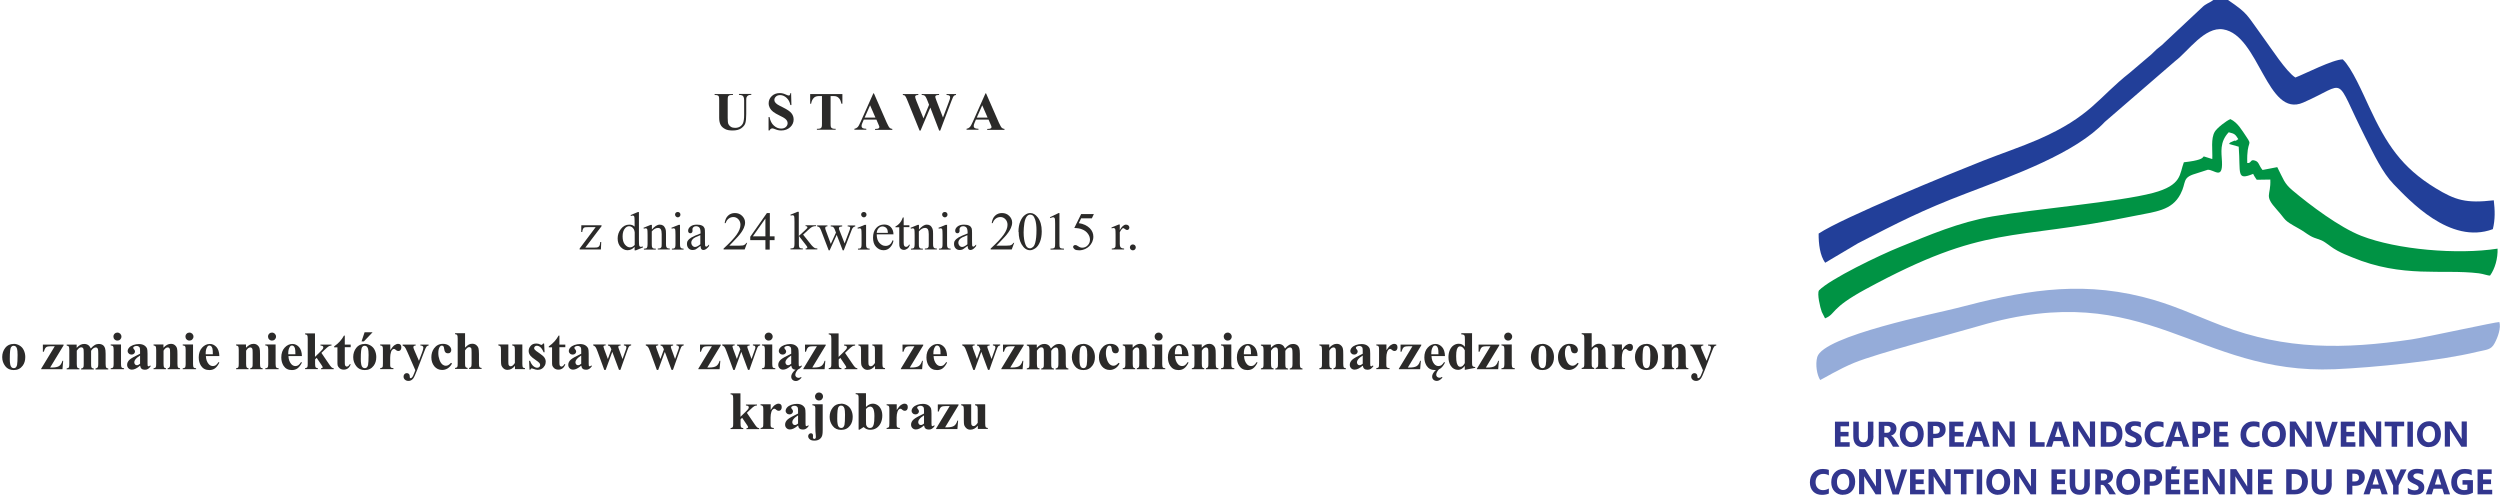 <?xml version="1.0" encoding="UTF-8"?>
<!DOCTYPE svg PUBLIC "-//W3C//DTD SVG 1.1//EN" "http://www.w3.org/Graphics/SVG/1.1/DTD/svg11.dtd">
<!-- Creator: CorelDRAW X5 -->
<svg xmlns="http://www.w3.org/2000/svg" xml:space="preserve" width="261.008mm" height="51.665mm" style="shape-rendering:geometricPrecision; text-rendering:geometricPrecision; image-rendering:optimizeQuality; fill-rule:evenodd; clip-rule:evenodd"
viewBox="0 0 23737 4699"
 xmlns:xlink="http://www.w3.org/1999/xlink">
 <defs>
  <style type="text/css">
   <![CDATA[
    .fil3 {fill:#009344}
    .fil1 {fill:#223F99}
    .fil2 {fill:#95ACD9}
    .fil4 {fill:#2B2A29;fill-rule:nonzero}
    .fil0 {fill:#32368E;fill-rule:nonzero}
   ]]>
  </style>
 </defs>
 <g id="Warstwa_x0020_1">
  <g id="_1135973280">
   <polygon class="fil0" points="17563,4242 17423,4242 17423,4004 17557,4004 17557,4048 17476,4048 17476,4101 17552,4101 17552,4144 17476,4144 17476,4199 17563,4199 "/>
   <path id="1" class="fil0" d="M17789 4139c0,71 -32,107 -97,107 -63,0 -95,-35 -95,-105l0 -137 52 0 0 138c0,39 15,58 44,58 29,0 43,-19 43,-56l0 -140 52 0 0 135z"/>
   <path id="12" class="fil0" d="M18034 4242l-60 0 -36 -61c-3,-5 -5,-9 -8,-12 -2,-4 -5,-7 -8,-9 -3,-3 -5,-5 -8,-6 -3,-1 -6,-2 -9,-2l-14 0 0 91 -52 0 0 -238 83 0c56,0 85,22 85,65 0,8 -1,16 -4,23 -2,7 -6,13 -10,19 -5,6 -10,10 -16,15 -6,4 -14,7 -21,10l0 1c3,1 7,3 10,5 3,2 6,5 9,9 3,3 6,7 9,11 3,4 5,8 8,11l44 70zm-142 -198l0 66 23 0c11,0 20,-3 27,-10 7,-7 10,-15 10,-25 0,-21 -12,-31 -36,-31l-24 0z"/>
   <path id="123" class="fil0" d="M18151 4246c-33,0 -60,-11 -81,-33 -21,-22 -31,-51 -31,-87 0,-38 11,-68 32,-91 21,-23 49,-35 84,-35 33,0 60,11 80,33 20,22 31,52 31,88 0,37 -11,68 -32,90 -21,23 -49,34 -83,34zm2 -200c-18,0 -33,7 -44,21 -11,14 -16,33 -16,56 0,24 5,42 16,56 11,14 25,21 42,21 18,0 32,-7 43,-20 11,-13 16,-32 16,-56 0,-25 -5,-44 -15,-58 -10,-14 -24,-21 -42,-21z"/>
   <path id="1234" class="fil0" d="M18356 4160l0 82 -52 0 0 -238 82 0c58,0 88,25 88,76 0,24 -8,43 -25,58 -17,15 -39,22 -67,22l-25 0zm0 -115l0 74 21 0c28,0 42,-13 42,-37 0,-24 -14,-37 -42,-37l-21 0z"/>
   <polygon id="12345" class="fil0" points="18647,4242 18508,4242 18508,4004 18642,4004 18642,4048 18560,4048 18560,4101 18636,4101 18636,4144 18560,4144 18560,4199 18647,4199 "/>
   <path id="123456" class="fil0" d="M18893 4242l-57 0 -17 -53 -83 0 -16 53 -57 0 85 -238 62 0 83 238zm-85 -94l-25 -80c-2,-6 -3,-13 -4,-21l-1 0c-1,7 -2,14 -4,21l-25 81 59 0z"/>
   <path id="1234567" class="fil0" d="M19131 4242l-53 0 -96 -150c-6,-9 -10,-15 -12,-20l-1 0c1,8 1,21 1,38l0 131 -49 0 0 -238 56 0 92 145c4,7 8,13 12,19l1 0c-1,-6 -1,-16 -1,-33l0 -132 49 0 0 238z"/>
   <polygon id="12345678" class="fil0" points="19414,4242 19275,4242 19275,4004 19328,4004 19328,4199 19414,4199 "/>
   <path id="123456789" class="fil0" d="M19656 4242l-57 0 -17 -53 -83 0 -16 53 -57 0 85 -238 62 0 83 238zm-85 -94l-25 -80c-2,-6 -3,-13 -4,-21l-1 0c-1,7 -2,14 -4,21l-25 81 59 0z"/>
   <path id="12345678910" class="fil0" d="M19894 4242l-53 0 -96 -150c-6,-9 -10,-15 -12,-20l-1 0c1,8 1,21 1,38l0 131 -49 0 0 -238 56 0 92 145c4,7 8,13 12,19l1 0c-1,-6 -1,-16 -1,-33l0 -132 49 0 0 238z"/>
   <path id="1234567891011" class="fil0" d="M19947 4242l0 -238 82 0c82,0 124,39 124,116 0,37 -11,67 -34,89 -22,22 -52,33 -90,33l-82 0zm52 -194l0 151 26 0c23,0 40,-7 53,-21 13,-14 19,-33 19,-57 0,-23 -6,-41 -19,-53 -13,-13 -31,-20 -54,-20l-26 0z"/>
   <path id="123456789101112" class="fil0" d="M20181 4233l0 -53c9,8 20,14 31,18 11,4 22,6 33,6 7,0 12,-1 17,-2 5,-1 9,-3 12,-5 3,-2 6,-5 7,-8 2,-3 2,-6 2,-10 0,-5 -1,-9 -4,-12 -3,-4 -6,-7 -11,-10 -4,-3 -10,-6 -16,-9 -6,-3 -13,-6 -20,-9 -18,-8 -32,-17 -41,-28 -9,-11 -13,-25 -13,-40 0,-12 2,-23 7,-32 5,-9 11,-16 20,-22 8,-6 18,-10 29,-13 11,-3 23,-4 35,-4 12,0 23,1 32,2 9,1 18,4 26,7l0 50c-4,-3 -8,-5 -13,-7 -5,-2 -9,-4 -14,-5 -5,-1 -10,-2 -14,-3 -5,-1 -9,-1 -14,-1 -6,0 -11,1 -16,2 -5,1 -9,3 -12,5 -3,2 -6,5 -8,8 -2,3 -3,6 -3,10 0,4 1,8 3,11 2,3 5,6 9,9 4,3 8,6 14,8 5,3 11,5 18,8 9,4 18,8 25,13 7,4 14,10 19,15 5,6 9,12 12,19 3,7 4,16 4,25 0,13 -2,24 -7,33 -5,9 -12,16 -20,22 -8,6 -18,10 -29,12 -11,2 -23,4 -35,4 -13,0 -25,-1 -36,-3 -11,-2 -21,-6 -30,-10z"/>
   <path id="12345678910111213" class="fil0" d="M20544 4234c-17,8 -39,13 -66,13 -36,0 -64,-11 -84,-32 -20,-21 -31,-50 -31,-86 0,-38 11,-69 34,-93 23,-24 53,-35 89,-35 23,0 42,3 57,9l0 52c-16,-10 -33,-14 -53,-14 -22,0 -39,7 -53,21 -13,14 -20,33 -20,57 0,23 6,41 19,55 13,14 30,21 51,21 20,0 39,-5 56,-15l0 49z"/>
   <path id="1234567891011121314" class="fil0" d="M20788 4242l-57 0 -17 -53 -83 0 -16 53 -57 0 85 -238 62 0 83 238zm-85 -94l-25 -80c-2,-6 -3,-13 -4,-21l-1 0c-1,7 -2,14 -4,21l-25 81 59 0z"/>
   <path id="123456789101112131415" class="fil0" d="M20870 4160l0 82 -52 0 0 -238 82 0c58,0 88,25 88,76 0,24 -8,43 -25,58 -17,15 -39,22 -67,22l-25 0zm0 -115l0 74 21 0c28,0 42,-13 42,-37 0,-24 -14,-37 -42,-37l-21 0z"/>
   <polygon id="12345678910111213141516" class="fil0" points="21160,4242 21021,4242 21021,4004 21155,4004 21155,4048 21073,4048 21073,4101 21149,4101 21149,4144 21073,4144 21073,4199 21160,4199 "/>
   <path id="1234567891011121314151617" class="fil0" d="M21455 4234c-17,8 -39,13 -66,13 -36,0 -64,-11 -84,-32 -20,-21 -31,-50 -31,-86 0,-38 11,-69 34,-93 23,-24 53,-35 89,-35 23,0 42,3 57,9l0 52c-16,-10 -33,-14 -53,-14 -22,0 -39,7 -53,21 -13,14 -20,33 -20,57 0,23 6,41 19,55 13,14 30,21 51,21 20,0 39,-5 56,-15l0 49z"/>
   <path id="123456789101112131415161718" class="fil0" d="M21590 4246c-33,0 -60,-11 -81,-33 -21,-22 -31,-51 -31,-87 0,-38 11,-68 32,-91 21,-23 49,-35 84,-35 33,0 60,11 80,33 20,22 31,52 31,88 0,37 -11,68 -32,90 -21,23 -49,34 -83,34zm2 -200c-18,0 -33,7 -44,21 -11,14 -16,33 -16,56 0,24 5,42 16,56 11,14 25,21 42,21 18,0 32,-7 43,-20 11,-13 16,-32 16,-56 0,-25 -5,-44 -15,-58 -10,-14 -24,-21 -42,-21z"/>
   <path id="12345678910111213141516171819" class="fil0" d="M21952 4242l-53 0 -96 -150c-6,-9 -10,-15 -12,-20l-1 0c1,8 1,21 1,38l0 131 -49 0 0 -238 56 0 92 145c4,7 8,13 12,19l1 0c-1,-6 -1,-16 -1,-33l0 -132 49 0 0 238z"/>
   <path id="1234567891011121314151617181920" class="fil0" d="M22198 4004l-80 238 -59 0 -79 -238 56 0 48 166c3,9 4,17 5,24l1 0c1,-7 2,-16 5,-24l48 -165 55 0z"/>
   <polygon id="123456789101112131415161718192021" class="fil0" points="22365,4242 22226,4242 22226,4004 22360,4004 22360,4048 22279,4048 22279,4101 22354,4101 22354,4144 22279,4144 22279,4199 22365,4199 "/>
   <path id="12345678910111213141516171819202122" class="fil0" d="M22611 4242l-53 0 -96 -150c-6,-9 -10,-15 -12,-20l-1 0c1,8 1,21 1,38l0 131 -49 0 0 -238 56 0 92 145c4,7 8,13 12,19l1 0c-1,-6 -1,-16 -1,-33l0 -132 49 0 0 238z"/>
   <polygon id="1234567891011121314151617181920212223" class="fil0" points="22828,4048 22761,4048 22761,4242 22709,4242 22709,4048 22643,4048 22643,4004 22828,4004 "/>
   <polygon id="123456789101112131415161718192021222324" class="fil0" points="22911,4242 22859,4242 22859,4004 22911,4004 "/>
   <path id="12345678910111213141516171819202122232425" class="fil0" d="M23062 4246c-33,0 -60,-11 -81,-33 -21,-22 -31,-51 -31,-87 0,-38 11,-68 32,-91 21,-23 49,-35 84,-35 33,0 60,11 80,33 20,22 31,52 31,88 0,37 -11,68 -32,90 -21,23 -49,34 -83,34zm2 -200c-18,0 -33,7 -44,21 -11,14 -16,33 -16,56 0,24 5,42 16,56 11,14 25,21 42,21 18,0 32,-7 43,-20 11,-13 16,-32 16,-56 0,-25 -5,-44 -15,-58 -10,-14 -24,-21 -42,-21z"/>
   <path id="1234567891011121314151617181920212223242526" class="fil0" d="M23424 4242l-53 0 -96 -150c-6,-9 -10,-15 -12,-20l-1 0c1,8 1,21 1,38l0 131 -49 0 0 -238 56 0 92 145c4,7 8,13 12,19l1 0c-1,-6 -1,-16 -1,-33l0 -132 49 0 0 238z"/>
   <path id="123456789101112131415161718192021222324252627" class="fil0" d="M17366 4686c-17,8 -39,13 -66,13 -36,0 -64,-11 -84,-32 -20,-21 -31,-50 -31,-86 0,-38 11,-69 34,-93 23,-24 53,-35 89,-35 23,0 42,3 57,9l0 52c-16,-10 -33,-14 -53,-14 -22,0 -39,7 -53,21 -13,14 -20,33 -20,57 0,23 6,41 19,55 13,14 30,21 51,21 20,0 39,-5 56,-15l0 49z"/>
   <path id="12345678910111213141516171819202122232425262728" class="fil0" d="M17500 4699c-33,0 -60,-11 -81,-33 -21,-22 -31,-51 -31,-87 0,-38 11,-68 32,-91 21,-23 49,-35 84,-35 33,0 60,11 80,33 20,22 31,52 31,88 0,37 -11,68 -32,90 -21,23 -49,34 -83,34zm2 -200c-18,0 -33,7 -44,21 -11,14 -16,33 -16,56 0,24 5,42 16,56 11,14 25,21 42,21 18,0 32,-7 43,-20 11,-13 16,-32 16,-56 0,-25 -5,-44 -15,-58 -10,-14 -24,-21 -42,-21z"/>
   <path id="1234567891011121314151617181920212223242526272829" class="fil0" d="M17862 4694l-53 0 -96 -150c-6,-9 -10,-15 -12,-20l-1 0c1,8 1,21 1,38l0 131 -49 0 0 -238 56 0 92 145c4,7 8,13 12,19l1 0c-1,-6 -1,-16 -1,-33l0 -132 49 0 0 238z"/>
   <path id="123456789101112131415161718192021222324252627282930" class="fil0" d="M18109 4457l-80 238 -59 0 -79 -238 56 0 48 166c3,9 4,17 5,24l1 0c1,-7 2,-16 5,-24l48 -165 55 0z"/>
   <polygon id="12345678910111213141516171819202122232425262728293031" class="fil0" points="18276,4694 18136,4694 18136,4457 18270,4457 18270,4500 18189,4500 18189,4553 18265,4553 18265,4597 18189,4597 18189,4651 18276,4651 "/>
   <path id="1234567891011121314151617181920212223242526272829303132" class="fil0" d="M18522 4694l-53 0 -96 -150c-6,-9 -10,-15 -12,-20l-1 0c1,8 1,21 1,38l0 131 -49 0 0 -238 56 0 92 145c4,7 8,13 12,19l1 0c-1,-6 -1,-16 -1,-33l0 -132 49 0 0 238z"/>
   <polygon id="123456789101112131415161718192021222324252627282930313233" class="fil0" points="18738,4500 18672,4500 18672,4694 18619,4694 18619,4500 18553,4500 18553,4457 18738,4457 "/>
   <polygon id="12345678910111213141516171819202122232425262728293031323334" class="fil0" points="18821,4694 18769,4694 18769,4457 18821,4457 "/>
   <path id="1234567891011121314151617181920212223242526272829303132333435" class="fil0" d="M18972 4699c-33,0 -60,-11 -81,-33 -21,-22 -31,-51 -31,-87 0,-38 11,-68 32,-91 21,-23 49,-35 84,-35 33,0 60,11 80,33 20,22 31,52 31,88 0,37 -11,68 -32,90 -21,23 -49,34 -83,34zm2 -200c-18,0 -33,7 -44,21 -11,14 -16,33 -16,56 0,24 5,42 16,56 11,14 25,21 42,21 18,0 32,-7 43,-20 11,-13 16,-32 16,-56 0,-25 -5,-44 -15,-58 -10,-14 -24,-21 -42,-21z"/>
   <path id="123456789101112131415161718192021222324252627282930313233343536" class="fil0" d="M19334 4694l-53 0 -96 -150c-6,-9 -10,-15 -12,-20l-1 0c1,8 1,21 1,38l0 131 -49 0 0 -238 56 0 92 145c4,7 8,13 12,19l1 0c-1,-6 -1,-16 -1,-33l0 -132 49 0 0 238z"/>
   <polygon id="12345678910111213141516171819202122232425262728293031323334353637" class="fil0" points="19618,4694 19479,4694 19479,4457 19613,4457 19613,4500 19531,4500 19531,4553 19607,4553 19607,4597 19531,4597 19531,4651 19618,4651 "/>
   <path id="1234567891011121314151617181920212223242526272829303132333435363738" class="fil0" d="M19844 4591c0,71 -32,107 -97,107 -63,0 -95,-35 -95,-105l0 -137 52 0 0 138c0,39 15,58 44,58 29,0 43,-19 43,-56l0 -140 52 0 0 135z"/>
   <path id="123456789101112131415161718192021222324252627282930313233343536373839" class="fil0" d="M20090 4694l-60 0 -36 -61c-3,-5 -5,-9 -8,-12 -2,-4 -5,-7 -8,-9 -3,-3 -5,-5 -8,-6 -3,-1 -6,-2 -9,-2l-14 0 0 91 -52 0 0 -238 83 0c56,0 85,22 85,65 0,8 -1,16 -4,23 -2,7 -6,13 -10,19 -5,6 -10,10 -16,15 -6,4 -14,7 -21,10l0 1c3,1 7,3 10,5 3,2 6,5 9,9 3,3 6,7 9,11 3,4 5,8 8,11l44 70zm-142 -198l0 66 23 0c11,0 20,-3 27,-10 7,-7 10,-15 10,-25 0,-21 -12,-31 -36,-31l-24 0z"/>
   <path id="12345678910111213141516171819202122232425262728293031323334353637383940" class="fil0" d="M20206 4699c-33,0 -60,-11 -81,-33 -21,-22 -31,-51 -31,-87 0,-38 11,-68 32,-91 21,-23 49,-35 84,-35 33,0 60,11 80,33 20,22 31,52 31,88 0,37 -11,68 -32,90 -21,23 -49,34 -83,34zm2 -200c-18,0 -33,7 -44,21 -11,14 -16,33 -16,56 0,24 5,42 16,56 11,14 25,21 42,21 18,0 32,-7 43,-20 11,-13 16,-32 16,-56 0,-25 -5,-44 -15,-58 -10,-14 -24,-21 -42,-21z"/>
   <path id="1234567891011121314151617181920212223242526272829303132333435363738394041" class="fil0" d="M20412 4613l0 82 -52 0 0 -238 82 0c58,0 88,25 88,76 0,24 -8,43 -25,58 -17,15 -39,22 -67,22l-25 0zm0 -115l0 74 21 0c28,0 42,-13 42,-37 0,-24 -14,-37 -42,-37l-21 0z"/>
   <polygon id="123456789101112131415161718192021222324252627282930313233343536373839404142" class="fil0" points="20702,4694 20563,4694 20563,4457 20697,4457 20697,4500 20615,4500 20615,4553 20691,4553 20691,4597 20615,4597 20615,4651 20702,4651 "/>
   <polygon id="12345678910111213141516171819202122232425262728293031323334353637383940414243" class="fil0" points="20879,4694 20740,4694 20740,4457 20873,4457 20873,4500 20792,4500 20792,4553 20868,4553 20868,4597 20792,4597 20792,4651 20879,4651 "/>
   <path id="1234567891011121314151617181920212223242526272829303132333435363738394041424344" class="fil0" d="M21125 4694l-53 0 -96 -150c-6,-9 -10,-15 -12,-20l-1 0c1,8 1,21 1,38l0 131 -49 0 0 -238 56 0 92 145c4,7 8,13 12,19l1 0c-1,-6 -1,-16 -1,-33l0 -132 49 0 0 238z"/>
   <path id="123456789101112131415161718192021222324252627282930313233343536373839404142434445" class="fil0" d="M21387 4694l-53 0 -96 -150c-6,-9 -10,-15 -12,-20l-1 0c1,8 1,21 1,38l0 131 -49 0 0 -238 56 0 92 145c4,7 8,13 12,19l1 0c-1,-6 -1,-16 -1,-33l0 -132 49 0 0 238z"/>
   <polygon id="12345678910111213141516171819202122232425262728293031323334353637383940414243444546" class="fil0" points="21579,4694 21440,4694 21440,4457 21574,4457 21574,4500 21492,4500 21492,4553 21568,4553 21568,4597 21492,4597 21492,4651 21579,4651 "/>
   <path id="1234567891011121314151617181920212223242526272829303132333435363738394041424344454647" class="fil0" d="M21708 4694l0 -238 82 0c82,0 124,39 124,116 0,37 -11,67 -34,89 -22,22 -52,33 -90,33l-82 0zm52 -194l0 151 26 0c23,0 40,-7 53,-21 13,-14 19,-33 19,-57 0,-23 -6,-41 -19,-53 -13,-13 -31,-20 -54,-20l-26 0z"/>
   <path id="123456789101112131415161718192021222324252627282930313233343536373839404142434445464748" class="fil0" d="M22141 4591c0,71 -32,107 -97,107 -63,0 -95,-35 -95,-105l0 -137 52 0 0 138c0,39 15,58 44,58 29,0 43,-19 43,-56l0 -140 52 0 0 135z"/>
   <path id="12345678910111213141516171819202122232425262728293031323334353637383940414243444546474849" class="fil0" d="M22336 4613l0 82 -52 0 0 -238 82 0c58,0 88,25 88,76 0,24 -8,43 -25,58 -17,15 -39,22 -67,22l-25 0zm0 -115l0 74 21 0c28,0 42,-13 42,-37 0,-24 -14,-37 -42,-37l-21 0z"/>
   <path id="1234567891011121314151617181920212223242526272829303132333435363738394041424344454647484950" class="fil0" d="M22672 4694l-57 0 -17 -53 -83 0 -16 53 -57 0 85 -238 62 0 83 238zm-85 -94l-25 -80c-2,-6 -3,-13 -4,-21l-1 0c-1,7 -2,14 -4,21l-25 81 59 0z"/>
   <path id="123456789101112131415161718192021222324252627282930313233343536373839404142434445464748495051" class="fil0" d="M22851 4457l-76 153 0 85 -52 0 0 -84 -74 -154 60 0 37 89c1,2 2,8 5,19l1 0c1,-8 3,-14 5,-19l38 -89 55 0z"/>
   <path id="12345678910111213141516171819202122232425262728293031323334353637383940414243444546474849505152" class="fil0" d="M22863 4685l0 -53c9,8 20,14 31,18 11,4 22,6 33,6 7,0 12,-1 17,-2 5,-1 9,-3 12,-5 3,-2 6,-5 7,-8 2,-3 2,-6 2,-10 0,-5 -1,-9 -4,-12 -3,-4 -6,-7 -11,-10 -4,-3 -10,-6 -16,-9 -6,-3 -13,-6 -20,-9 -18,-8 -32,-17 -41,-28 -9,-11 -13,-25 -13,-40 0,-12 2,-23 7,-32 5,-9 11,-16 20,-22 8,-6 18,-10 29,-13 11,-3 23,-4 35,-4 12,0 23,1 32,2 9,1 18,4 26,7l0 50c-4,-3 -8,-5 -13,-7 -5,-2 -9,-4 -14,-5 -5,-1 -10,-2 -14,-3 -5,-1 -9,-1 -14,-1 -6,0 -11,1 -16,2 -5,1 -9,3 -12,5 -3,2 -6,5 -8,8 -2,3 -3,6 -3,10 0,4 1,8 3,11 2,3 5,6 9,9 4,3 8,6 14,8 5,3 11,5 18,8 9,4 18,8 25,13 7,4 14,10 19,15 5,6 9,12 12,19 3,7 4,16 4,25 0,13 -2,24 -7,33 -5,9 -12,16 -20,22 -8,6 -18,10 -29,12 -11,2 -23,4 -35,4 -13,0 -25,-1 -36,-3 -11,-2 -21,-6 -30,-10z"/>
   <path id="1234567891011121314151617181920212223242526272829303132333435363738394041424344454647484950515253" class="fil0" d="M23264 4694l-57 0 -17 -53 -83 0 -16 53 -57 0 85 -238 62 0 83 238zm-85 -94l-25 -80c-2,-6 -3,-13 -4,-21l-1 0c-1,7 -2,14 -4,21l-25 81 59 0z"/>
   <path id="123456789101112131415161718192021222324252627282930313233343536373839404142434445464748495051525354" class="fil0" d="M23480 4679c-23,13 -51,20 -85,20 -37,0 -67,-11 -88,-32 -21,-21 -32,-50 -32,-88 0,-37 12,-68 35,-91 24,-24 55,-35 94,-35 25,0 46,3 65,10l0 50c-18,-11 -40,-16 -66,-16 -22,0 -39,7 -53,22 -14,14 -20,34 -20,58 0,24 6,43 18,57 12,13 29,20 50,20 13,0 22,-2 30,-5l0 -47 -46 0 0 -43 99 0 0 120z"/>
   <polygon id="12345678910111213141516171819202122232425262728293031323334353637383940414243444546474849505152535455" class="fil0" points="23664,4694 23525,4694 23525,4457 23659,4457 23659,4500 23577,4500 23577,4553 23653,4553 23653,4597 23577,4597 23577,4651 23664,4651 "/>
   <path class="fil1" d="M21156 0l-140 0c-48,36 -65,28 -113,76l-378 354c-47,37 -47,36 -97,86l-207 176c-298,234 -366,413 -867,632 -161,70 -362,138 -529,204 -310,122 -1328,538 -1557,690 -1,99 13,209 62,277l312 -185c380,-196 606,-313 1026,-473 460,-176 1039,-382 1318,-680l670 -579c119,-89 278,-328 454,-299 342,55 415,846 759,695 433,-189 285,-274 589,329 81,160 164,337 270,446 145,148 535,579 942,427 23,-93 20,-180 9,-274 -263,30 -364,0 -554,-116 -322,-197 -465,-417 -629,-770 -59,-126 -165,-373 -251,-452 -91,-1 -365,140 -450,172 -85,-52 -234,-284 -305,-380 -164,-224 -139,-222 -333,-355z"/>
   <path class="fil2" d="M17284 3608c24,-10 179,-105 324,-164 227,-92 894,-264 1184,-349 1600,-470 2057,467 3379,411 364,-16 988,-77 1349,-165 91,-22 132,-16 167,-82 32,-60 62,-146 45,-201 -23,-4 -705,146 -834,165 -639,94 -1193,101 -1800,-130 -265,-101 -472,-204 -758,-275 -630,-156 -1164,-49 -1767,109 -171,45 -1261,261 -1318,463 -20,72 -3,171 28,219z"/>
   <path class="fil3" d="M21005 1510c-176,-55 34,-2 -269,31 -43,113 -15,217 -293,291 -324,86 -1107,150 -1525,223 -323,57 -596,176 -878,290 -192,77 -665,305 -769,413 -19,32 11,161 27,204l31 61c106,-43 43,-91 382,-275 1157,-629 1370,-453 2551,-697 204,-42 359,-49 442,-208 59,-112 11,-155 141,-193 35,-10 115,-38 118,-38 60,-3 143,100 135,-77 -4,-86 -25,-185 64,-279 60,14 63,22 91,65 -43,31 -17,6 -42,17 -41,19 -31,9 -46,29l92 26c19,257 -25,324 137,258 2,5 9,18 11,21 1,2 5,9 7,11l16 24 129 -2c7,159 -64,146 62,286 97,108 52,92 206,178 48,26 69,46 112,71 52,30 91,28 139,61 48,32 63,49 119,80 46,25 86,41 138,62 482,200 858,110 1203,152 44,5 92,25 108,21 46,-64 74,-161 71,-255 -379,59 -957,10 -1295,-122 -205,-80 -486,-291 -652,-431 -80,-67 -87,-108 -145,-221l-140 27c-36,-44 -33,-74 -66,-87 -55,-22 -35,26 -79,21 -7,-231 56,-154 -9,-250 -42,-61 -80,-133 -151,-167 -37,14 -127,84 -148,119 -40,66 -20,176 -24,259z"/>
   <polygon class="fil0" points="20671,4428 20637,4494 20602,4494 20622,4428 "/>
   <path class="fil4" d="M6784 893l175 0 0 9 -9 0c-13,0 -22,1 -27,4 -5,3 -8,7 -11,11 -2,5 -3,17 -3,36l0 166c0,30 2,51 7,60 5,10 12,18 23,25 11,7 24,10 40,10 18,0 34,-4 47,-12 13,-8 23,-20 29,-34 6,-15 10,-40 10,-76l0 -138c0,-15 -2,-26 -5,-33 -3,-6 -7,-11 -12,-14 -8,-4 -18,-6 -32,-6l0 -9 117 0 0 9 -7 0c-9,0 -17,2 -24,6 -6,4 -11,10 -14,17 -2,5 -3,15 -3,29l0 129c0,40 -3,69 -8,86 -5,18 -18,34 -38,49 -20,15 -48,22 -83,22 -29,0 -52,-4 -68,-12 -22,-11 -37,-24 -46,-41 -9,-17 -14,-39 -14,-67l0 -166c0,-19 -1,-32 -3,-36 -2,-5 -6,-9 -11,-11 -5,-3 -15,-4 -29,-4l0 -9z"/>
   <path id="1" class="fil4" d="M7511 885l3 113 -10 0c-5,-28 -17,-51 -36,-69 -19,-17 -39,-26 -61,-26 -17,0 -31,5 -40,14 -10,9 -15,20 -15,31 0,7 2,14 5,20 5,8 13,16 23,23 8,6 26,15 54,29 40,20 67,38 80,55 14,17 21,37 21,60 0,28 -11,53 -33,73 -22,20 -50,31 -84,31 -11,0 -21,-1 -30,-3 -9,-2 -21,-6 -36,-12 -8,-3 -15,-5 -20,-5 -4,0 -9,2 -14,5 -5,3 -9,8 -12,15l-9 0 0 -128 9 0c7,36 21,64 42,82 21,19 44,28 68,28 19,0 34,-5 45,-15 11,-10 17,-22 17,-36 0,-8 -2,-16 -6,-23 -4,-7 -11,-15 -19,-21 -9,-7 -24,-16 -46,-26 -31,-15 -53,-28 -67,-39 -14,-11 -24,-23 -31,-36 -7,-13 -11,-28 -11,-44 0,-27 10,-50 30,-69 20,-19 45,-28 75,-28 11,0 22,1 32,4 8,2 17,6 29,11 11,5 19,8 24,8 4,0 8,-1 10,-4 3,-3 5,-9 7,-19l8 0z"/>
   <path id="12" class="fil4" d="M7998 893l0 92 -9 0c-5,-21 -11,-37 -18,-46 -7,-9 -15,-17 -27,-22 -6,-3 -17,-5 -33,-5l-25 0 0 262c0,17 1,28 3,33 2,4 6,8 11,11 6,3 13,5 23,5l11 0 0 9 -178 0 0 -9 11 0c10,0 18,-2 24,-5 4,-2 8,-6 10,-12 2,-4 3,-14 3,-32l0 -262 -25 0c-23,0 -39,5 -50,15 -15,14 -24,33 -28,58l-9 0 0 -92 305 0z"/>
   <path id="123" class="fil4" d="M8321 1136l-120 0 -14 33c-5,11 -7,20 -7,27 0,10 4,17 12,21 4,3 16,5 33,6l0 9 -113 0 0 -9c12,-2 22,-7 30,-15 8,-8 18,-25 29,-51l121 -271 5 0 122 279c12,26 21,43 29,50 6,5 14,8 24,9l0 9 -164 0 0 -9 7 0c13,0 22,-2 28,-6 4,-3 6,-7 6,-12 0,-3 -1,-6 -2,-9 0,-2 -3,-8 -8,-19l-18 -42zm-9 -19l-51 -117 -52 117 103 0z"/>
   <path id="1234" class="fil4" d="M9077 893l0 9c-6,1 -12,2 -16,5 -4,3 -8,8 -12,14 -1,2 -6,15 -16,39l-106 280 -10 0 -84 -219 -93 219 -9 0 -112 -277c-11,-28 -19,-45 -24,-51 -4,-6 -12,-9 -23,-10l0 -9 147 0 0 9c-12,0 -20,2 -24,5 -4,3 -6,7 -6,12 0,6 4,20 12,40l67 165 53 -129 -14 -36c-8,-20 -14,-33 -18,-39 -4,-7 -9,-11 -14,-14 -5,-3 -13,-4 -24,-4l0 -9 165 0 0 9c-12,0 -20,1 -25,3 -4,1 -6,3 -8,6 -2,3 -3,6 -3,9 0,4 4,16 11,35l62 161 55 -146c6,-15 9,-25 11,-31 1,-5 2,-11 2,-15 0,-7 -2,-12 -7,-16 -5,-4 -14,-6 -27,-6l0 -9 88 0z"/>
   <path id="12345" class="fil4" d="M9386 1136l-120 0 -14 33c-5,11 -7,20 -7,27 0,10 4,17 12,21 4,3 16,5 33,6l0 9 -113 0 0 -9c12,-2 22,-7 30,-15 8,-8 18,-25 29,-51l121 -271 5 0 122 279c12,26 21,43 29,50 6,5 14,8 24,9l0 9 -164 0 0 -9 7 0c13,0 22,-2 28,-6 4,-3 6,-7 6,-12 0,-3 -1,-6 -2,-9 0,-2 -3,-8 -8,-19l-18 -42zm-9 -19l-51 -117 -52 117 103 0z"/>
   <path class="fil4" d="M5708 2299l-3 70 -202 0 0 -9 152 -203 -75 0c-16,0 -27,1 -32,3 -5,2 -9,6 -12,12 -5,8 -7,19 -8,31l-10 0 1 -64 192 0 0 9 -154 203 84 0c18,0 29,-1 36,-4 6,-3 11,-8 15,-15 3,-5 5,-17 7,-34l9 0z"/>
   <path id="1" class="fil4" d="M6026 2343c-11,12 -22,20 -33,25 -11,5 -22,8 -35,8 -25,0 -47,-11 -66,-31 -19,-21 -28,-48 -28,-81 0,-33 10,-63 31,-90 21,-27 47,-41 80,-41 20,0 37,6 50,19l0 -42c0,-26 -1,-42 -2,-48 -1,-6 -3,-10 -6,-12 -3,-2 -6,-3 -10,-3 -4,0 -10,1 -17,4l-3 -9 68 -28 11 0 0 265c0,27 1,43 2,49 1,6 3,10 6,12 3,2 6,4 10,4 5,0 11,-1 18,-4l3 9 -68 28 -12 0 0 -33zm0 -18l0 -118c-1,-11 -4,-22 -9,-31 -5,-9 -12,-16 -20,-21 -8,-5 -16,-7 -24,-7 -15,0 -28,7 -39,20 -15,17 -23,43 -23,76 0,34 7,60 22,78 15,18 31,27 49,27 15,0 30,-8 44,-23z"/>
   <path id="12" class="fil4" d="M6187 2182c27,-32 52,-49 77,-49 13,0 23,3 32,9 9,6 16,17 22,31 4,10 5,25 5,46l0 98c0,14 1,24 4,29 2,4 5,7 9,10 4,2 12,4 23,4l0 9 -114 0 0 -9 5 0c11,0 18,-2 22,-5 4,-3 7,-8 9,-14 1,-2 1,-10 1,-24l0 -94c0,-21 -3,-36 -8,-45 -5,-9 -15,-14 -27,-14 -20,0 -40,11 -59,33l0 121c0,15 1,25 3,29 2,5 6,8 10,11 4,2 12,3 25,3l0 9 -113 0 0 -9 5 0c12,0 20,-3 24,-9 4,-6 6,-17 6,-34l0 -85c0,-28 -1,-44 -2,-50 -1,-6 -3,-10 -6,-12 -3,-2 -6,-3 -10,-3 -5,0 -10,1 -17,4l-4 -9 69 -28 11 0 0 49z"/>
   <path id="123" class="fil4" d="M6435 2013c7,0 13,2 18,7 5,5 7,11 7,18 0,7 -2,13 -7,18 -5,5 -11,8 -18,8 -7,0 -13,-3 -18,-8 -5,-5 -8,-11 -8,-18 0,-7 2,-13 7,-18 5,-5 11,-7 18,-7zm21 120l0 184c0,14 1,24 3,29 2,5 5,8 9,11 4,2 12,4 22,4l0 9 -111 0 0 -9c11,0 19,-1 22,-3 4,-2 7,-6 9,-11 2,-5 3,-15 3,-29l0 -88c0,-25 -1,-41 -2,-48 -1,-5 -3,-9 -6,-11 -2,-2 -6,-3 -10,-3 -5,0 -10,1 -17,4l-4 -9 69 -28 11 0z"/>
   <path id="1234" class="fil4" d="M6649 2336c-24,18 -38,29 -44,32 -9,4 -19,6 -29,6 -16,0 -29,-5 -39,-16 -10,-11 -15,-25 -15,-43 0,-11 2,-21 8,-29 7,-11 19,-22 36,-32 17,-10 45,-22 85,-37l0 -9c0,-23 -4,-39 -11,-47 -7,-8 -18,-13 -32,-13 -11,0 -19,3 -25,9 -6,6 -9,12 -9,19l1 15c0,8 -2,14 -6,18 -4,4 -9,6 -15,6 -6,0 -11,-2 -15,-6 -4,-4 -6,-10 -6,-18 0,-14 7,-28 22,-40 15,-12 35,-18 62,-18 20,0 37,3 50,10 10,5 17,13 22,24 3,7 4,22 4,44l0 78c0,22 0,35 1,40 1,5 2,8 4,10 2,2 4,3 7,3 3,0 5,-1 7,-2 4,-2 10,-8 20,-18l0 14c-19,25 -36,38 -54,38 -8,0 -15,-3 -19,-9 -5,-6 -7,-15 -8,-29zm0 -16l0 -87c-25,10 -41,17 -49,21 -13,7 -23,15 -28,23 -6,8 -9,17 -9,26 0,12 4,22 11,30 7,8 15,12 25,12 13,0 29,-8 50,-25z"/>
   <path id="12345" class="fil4" d="M7094 2304l-24 65 -200 0 0 -9c59,-54 100,-98 124,-132 24,-34 36,-65 36,-93 0,-22 -7,-39 -20,-53 -13,-14 -29,-21 -47,-21 -17,0 -32,5 -45,15 -13,10 -23,24 -29,43l-9 0c4,-31 15,-55 32,-71 17,-16 39,-25 65,-25 28,0 51,9 69,27 18,18 28,39 28,63 0,17 -4,34 -12,52 -12,27 -32,56 -60,86 -42,45 -68,73 -78,82l89 0c18,0 31,-1 38,-2 7,-1 14,-4 20,-8 6,-4 11,-10 15,-17l9 0z"/>
   <path id="123456" class="fil4" d="M7354 2244l0 36 -46 0 0 90 -41 0 0 -90 -144 0 0 -32 158 -225 28 0 0 221 46 0zm-87 0l0 -169 -119 169 119 0z"/>
   <path id="1234567" class="fil4" d="M7584 2013l0 228 58 -53c12,-11 20,-19 22,-22 1,-2 2,-4 2,-6 0,-3 -1,-6 -4,-9 -3,-2 -7,-4 -14,-4l0 -8 100 0 0 8c-14,0 -25,2 -34,6 -9,4 -19,11 -30,21l-59 54 59 74c16,21 27,34 33,39 8,8 15,13 21,15 4,2 11,3 22,3l0 9 -111 0 0 -9c6,0 11,-1 13,-3 2,-2 3,-4 3,-7 0,-4 -3,-10 -10,-18l-70 -90 0 76c0,15 1,25 3,29 2,5 5,8 9,10 4,2 12,3 25,3l0 9 -117 0 0 -9c12,0 20,-1 26,-4 4,-2 6,-5 8,-9 2,-5 4,-15 4,-29l0 -209c0,-27 -1,-43 -2,-49 -1,-6 -3,-10 -6,-12 -3,-2 -6,-3 -11,-3 -4,0 -9,1 -16,4l-4 -9 68 -28 11 0z"/>
   <path id="12345678" class="fil4" d="M7760 2140l96 0 0 9c-9,1 -15,2 -17,5 -3,3 -4,6 -4,11 0,5 1,11 4,19l49 132 49 -107 -13 -34c-4,-10 -9,-17 -16,-21 -4,-2 -11,-4 -21,-4l0 -9 109 0 0 9c-12,1 -21,3 -26,6 -3,3 -5,7 -5,13 0,3 1,7 2,10l52 132 48 -127c3,-9 5,-16 5,-22 0,-3 -2,-6 -5,-8 -3,-3 -10,-4 -19,-4l0 -9 72 0 0 9c-15,2 -25,12 -32,29l-77 198 -10 0 -57 -147 -67 147 -9 0 -74 -193c-5,-12 -10,-20 -14,-25 -5,-4 -12,-8 -22,-10l0 -9z"/>
   <path id="123456789" class="fil4" d="M8202 2013c7,0 13,2 18,7 5,5 7,11 7,18 0,7 -2,13 -7,18 -5,5 -11,8 -18,8 -7,0 -13,-3 -18,-8 -5,-5 -8,-11 -8,-18 0,-7 2,-13 7,-18 5,-5 11,-7 18,-7zm21 120l0 184c0,14 1,24 3,29 2,5 5,8 9,11 4,2 12,4 22,4l0 9 -111 0 0 -9c11,0 19,-1 22,-3 4,-2 7,-6 9,-11 2,-5 3,-15 3,-29l0 -88c0,-25 -1,-41 -2,-48 -1,-5 -3,-9 -6,-11 -2,-2 -6,-3 -10,-3 -5,0 -10,1 -17,4l-4 -9 69 -28 11 0z"/>
   <path id="12345678910" class="fil4" d="M8324 2226c0,34 8,61 25,80 17,19 36,29 59,29 15,0 28,-4 39,-12 11,-8 20,-22 28,-42l8 5c-4,23 -14,44 -31,62 -17,19 -38,28 -63,28 -28,0 -51,-11 -71,-32 -20,-21 -29,-50 -29,-87 0,-39 10,-70 30,-92 20,-22 45,-33 76,-33 26,0 47,8 63,25 16,17 25,40 25,68l-158 0zm0 -15l106 0c-1,-15 -3,-25 -5,-31 -4,-9 -10,-17 -19,-22 -8,-5 -17,-8 -26,-8 -14,0 -26,5 -37,16 -11,11 -17,26 -19,45z"/>
   <path id="1234567891011" class="fil4" d="M8580 2064l0 75 54 0 0 18 -54 0 0 149c0,15 2,25 6,30 4,5 10,8 16,8 6,0 11,-2 16,-5 5,-3 9,-8 12,-15l10 0c-6,16 -14,29 -25,37 -11,8 -22,12 -33,12 -8,0 -15,-2 -23,-6 -7,-4 -13,-10 -16,-18 -4,-8 -5,-20 -5,-37l0 -154 -36 0 0 -8c9,-4 19,-10 28,-19 10,-9 18,-19 26,-31 4,-6 9,-18 16,-35l8 0z"/>
   <path id="123456789101112" class="fil4" d="M8723 2182c27,-32 52,-49 77,-49 13,0 23,3 32,9 9,6 16,17 22,31 4,10 5,25 5,46l0 98c0,14 1,24 4,29 2,4 5,7 9,10 4,2 12,4 23,4l0 9 -114 0 0 -9 5 0c11,0 18,-2 22,-5 4,-3 7,-8 9,-14 1,-2 1,-10 1,-24l0 -94c0,-21 -3,-36 -8,-45 -5,-9 -15,-14 -27,-14 -20,0 -40,11 -59,33l0 121c0,15 1,25 3,29 2,5 6,8 10,11 4,2 12,3 25,3l0 9 -113 0 0 -9 5 0c12,0 20,-3 24,-9 4,-6 6,-17 6,-34l0 -85c0,-28 -1,-44 -2,-50 -1,-6 -3,-10 -6,-12 -3,-2 -6,-3 -10,-3 -5,0 -10,1 -17,4l-4 -9 69 -28 11 0 0 49z"/>
   <path id="12345678910111213" class="fil4" d="M8971 2013c7,0 13,2 18,7 5,5 7,11 7,18 0,7 -2,13 -7,18 -5,5 -11,8 -18,8 -7,0 -13,-3 -18,-8 -5,-5 -8,-11 -8,-18 0,-7 2,-13 7,-18 5,-5 11,-7 18,-7zm21 120l0 184c0,14 1,24 3,29 2,5 5,8 9,11 4,2 12,4 22,4l0 9 -111 0 0 -9c11,0 19,-1 22,-3 4,-2 7,-6 9,-11 2,-5 3,-15 3,-29l0 -88c0,-25 -1,-41 -2,-48 -1,-5 -3,-9 -6,-11 -2,-2 -6,-3 -10,-3 -5,0 -10,1 -17,4l-4 -9 69 -28 11 0z"/>
   <path id="1234567891011121314" class="fil4" d="M9185 2336c-24,18 -38,29 -44,32 -9,4 -19,6 -29,6 -16,0 -29,-5 -39,-16 -10,-11 -15,-25 -15,-43 0,-11 2,-21 8,-29 7,-11 19,-22 36,-32 17,-10 45,-22 85,-37l0 -9c0,-23 -4,-39 -11,-47 -7,-8 -18,-13 -32,-13 -11,0 -19,3 -25,9 -6,6 -9,12 -9,19l1 15c0,8 -2,14 -6,18 -4,4 -9,6 -15,6 -6,0 -11,-2 -15,-6 -4,-4 -6,-10 -6,-18 0,-14 7,-28 22,-40 15,-12 35,-18 62,-18 20,0 37,3 50,10 10,5 17,13 22,24 3,7 4,22 4,44l0 78c0,22 0,35 1,40 1,5 2,8 4,10 2,2 4,3 7,3 3,0 5,-1 7,-2 4,-2 10,-8 20,-18l0 14c-19,25 -36,38 -54,38 -8,0 -15,-3 -19,-9 -5,-6 -7,-15 -8,-29zm0 -16l0 -87c-25,10 -41,17 -49,21 -13,7 -23,15 -28,23 -6,8 -9,17 -9,26 0,12 4,22 11,30 7,8 15,12 25,12 13,0 29,-8 50,-25z"/>
   <path id="123456789101112131415" class="fil4" d="M9630 2304l-24 65 -200 0 0 -9c59,-54 100,-98 124,-132 24,-34 36,-65 36,-93 0,-22 -7,-39 -20,-53 -13,-14 -29,-21 -47,-21 -17,0 -32,5 -45,15 -13,10 -23,24 -29,43l-9 0c4,-31 15,-55 32,-71 17,-16 39,-25 65,-25 28,0 51,9 69,27 18,18 28,39 28,63 0,17 -4,34 -12,52 -12,27 -32,56 -60,86 -42,45 -68,73 -78,82l89 0c18,0 31,-1 38,-2 7,-1 14,-4 20,-8 6,-4 11,-10 15,-17l9 0z"/>
   <path id="12345678910111213141516" class="fil4" d="M9670 2201c0,-39 6,-72 18,-100 12,-28 27,-49 47,-62 15,-11 31,-16 47,-16 26,0 49,13 70,40 26,33 39,77 39,134 0,39 -6,73 -17,100 -11,28 -26,48 -43,60 -18,12 -35,19 -51,19 -32,0 -59,-19 -81,-57 -18,-32 -27,-71 -27,-116zm49 6c0,47 6,85 17,114 9,25 24,37 43,37 9,0 18,-4 28,-12 10,-8 17,-22 22,-41 8,-29 12,-69 12,-121 0,-39 -4,-71 -12,-97 -6,-19 -14,-33 -23,-41 -7,-5 -15,-8 -25,-8 -11,0 -21,5 -30,15 -12,14 -20,36 -25,65 -4,30 -7,59 -7,88z"/>
   <path id="1234567891011121314151617" class="fil4" d="M9968 2063l83 -40 8 0 0 287c0,19 1,31 2,36 2,5 5,8 10,11 5,2 15,4 31,4l0 9 -128 0 0 -9c16,0 26,-2 31,-4 5,-2 8,-6 10,-10 2,-4 3,-16 3,-37l0 -183c0,-25 -1,-41 -2,-48 -1,-5 -3,-9 -6,-12 -3,-2 -7,-4 -11,-4 -6,0 -15,3 -26,8l-4 -8z"/>
   <path id="123456789101112131415161718" class="fil4" d="M10387 2030l-20 43 -102 0 -22 46c44,6 79,23 105,49 22,23 33,49 33,80 0,18 -4,34 -11,50 -7,15 -16,28 -27,39 -11,11 -23,19 -37,26 -19,9 -39,14 -59,14 -20,0 -35,-3 -44,-10 -9,-7 -14,-15 -14,-23 0,-5 2,-9 6,-12 4,-4 9,-5 15,-5 4,0 8,1 11,2 3,1 9,5 17,10 12,9 25,13 38,13 19,0 37,-7 51,-22 15,-15 22,-33 22,-54 0,-21 -7,-40 -20,-57 -13,-18 -31,-32 -55,-41 -18,-8 -43,-12 -74,-13l65 -132 122 0z"/>
   <path id="12345678910111213141516171819" class="fil4" d="M10632 2133l0 52c19,-34 39,-52 59,-52 9,0 17,3 23,8 6,6 9,12 9,19 0,7 -2,12 -6,17 -4,5 -9,7 -16,7 -6,0 -12,-3 -20,-9 -7,-6 -13,-9 -16,-9 -3,0 -6,2 -10,5 -8,7 -15,18 -23,34l0 110c0,13 2,22 5,29 2,5 6,8 12,11 6,3 13,5 24,5l0 9 -117 0 0 -9c12,0 20,-2 26,-6 4,-3 7,-7 9,-13 1,-3 1,-11 1,-24l0 -89c0,-27 -1,-43 -2,-48 -1,-5 -3,-9 -6,-11 -3,-2 -7,-4 -11,-4 -5,0 -11,1 -18,4l-2 -9 69 -28 11 0z"/>
   <path id="1234567891011121314151617181920" class="fil4" d="M10756 2321c8,0 14,3 20,8 5,5 8,12 8,20 0,8 -3,14 -8,20 -5,5 -12,8 -20,8 -8,0 -14,-3 -20,-8 -5,-5 -8,-12 -8,-20 0,-8 3,-14 8,-20 5,-5 12,-8 20,-8z"/>
   <path class="fil4" d="M128 3265c20,0 39,5 57,16 18,11 31,25 40,45 9,19 14,41 14,64 0,33 -8,61 -25,83 -20,27 -48,41 -84,41 -35,0 -62,-12 -81,-37 -19,-25 -29,-53 -29,-86 0,-34 10,-63 29,-88 19,-25 46,-37 80,-37zm1 18c-9,0 -16,3 -22,10 -6,6 -10,19 -12,38 -2,19 -3,45 -3,79 0,18 1,35 4,50 2,12 6,21 12,27 6,6 13,9 21,9 8,0 14,-2 19,-6 6,-6 11,-14 13,-24 3,-16 5,-48 5,-96 0,-28 -2,-48 -5,-58 -3,-11 -8,-18 -14,-23 -4,-4 -10,-5 -17,-5z"/>
   <path id="1" class="fil4" d="M594 3506l-204 0 0 -5 129 -213 -38 0c-16,0 -28,2 -35,4 -7,3 -13,8 -17,14 -4,6 -9,18 -14,34l-9 0 0 -68 197 0 0 7 -128 211 16 0c32,0 55,-5 69,-14 14,-9 25,-26 32,-50l7 0 -7 80z"/>
   <path id="12" class="fil4" d="M727 3272l0 31c13,-14 25,-24 36,-29 11,-6 23,-8 36,-8 15,0 28,4 38,11 10,7 18,18 24,32 13,-15 26,-26 38,-33 12,-7 25,-10 38,-10 16,0 29,4 39,11 10,7 16,17 20,28 4,11 6,30 6,55l0 96c0,18 2,29 5,34 3,4 10,7 20,9l0 9 -121 0 0 -9c9,-1 16,-5 21,-11 3,-5 5,-15 5,-31l0 -101c0,-21 -1,-34 -3,-40 -2,-6 -4,-10 -8,-13 -4,-3 -8,-4 -13,-4 -7,0 -14,3 -22,8 -7,5 -15,13 -22,24l0 126c0,17 1,28 4,32 4,6 11,10 22,10l0 9 -121 0 0 -9c7,0 12,-2 15,-5 4,-3 6,-6 8,-11 1,-4 2,-13 2,-27l0 -101c0,-21 -1,-35 -2,-40 -2,-5 -4,-10 -8,-13 -4,-3 -8,-4 -13,-4 -7,0 -13,2 -18,5 -8,5 -16,14 -25,27l0 126c0,17 2,27 5,33 3,5 10,8 20,9l0 9 -121 0 0 -9c10,-1 17,-4 21,-10 3,-4 4,-15 4,-33l0 -132c0,-18 -2,-29 -5,-33 -3,-4 -10,-7 -20,-9l0 -9 95 0z"/>
   <path id="123" class="fil4" d="M1113 3158c11,0 20,4 28,11 7,8 11,17 11,27 0,11 -4,20 -11,27 -8,8 -17,11 -27,11 -11,0 -20,-4 -27,-11 -8,-8 -11,-17 -11,-27 0,-11 4,-20 11,-27 8,-8 17,-11 27,-11zm35 113l0 186c0,16 2,27 6,32 4,5 11,7 23,8l0 9 -127 0 0 -9c10,0 18,-3 23,-9 3,-4 5,-14 5,-31l0 -137c0,-16 -2,-27 -6,-32 -4,-5 -11,-7 -22,-8l0 -9 98 0z"/>
   <path id="1234" class="fil4" d="M1329 3472c-29,25 -54,38 -77,38 -13,0 -24,-4 -33,-13 -9,-9 -13,-20 -13,-33 0,-18 8,-34 23,-48 15,-14 49,-33 100,-57l0 -24c0,-18 -1,-29 -3,-33 -2,-5 -6,-9 -11,-12 -5,-3 -11,-5 -18,-5 -11,0 -20,2 -27,7 -4,3 -6,7 -6,11 0,4 2,8 7,13 6,7 10,14 10,21 0,8 -3,15 -9,21 -6,6 -14,9 -24,9 -11,0 -19,-3 -26,-10 -7,-6 -11,-14 -11,-22 0,-12 5,-24 14,-34 10,-11 23,-19 40,-25 17,-6 35,-9 53,-9 22,0 40,5 53,14 13,9 21,20 25,31 2,7 4,23 4,48l0 91c0,11 0,17 1,20 1,3 2,5 4,6 2,1 4,2 6,2 4,0 9,-3 13,-9l7 6c-8,12 -17,21 -26,27 -9,6 -19,8 -30,8 -13,0 -24,-3 -31,-9 -8,-6 -12,-16 -14,-28zm0 -18l0 -78c-20,12 -35,25 -45,38 -7,9 -10,18 -10,27 0,8 3,14 8,20 4,5 10,7 18,7 8,0 18,-5 29,-14z"/>
   <path id="12345" class="fil4" d="M1551 3272l0 30c12,-13 24,-22 35,-28 11,-6 23,-9 36,-9 15,0 28,4 38,13 10,8 17,19 20,31 3,10 4,28 4,55l0 91c0,18 2,29 5,34 3,4 10,7 20,8l0 9 -118 0 0 -9c9,-1 15,-5 19,-11 3,-4 4,-15 4,-31l0 -104c0,-19 -1,-31 -2,-36 -2,-5 -4,-9 -8,-12 -4,-3 -8,-4 -12,-4 -14,0 -28,10 -40,31l0 125c0,18 2,29 5,33 3,5 9,8 18,9l0 9 -118 0 0 -9c10,-1 17,-4 21,-10 3,-4 4,-15 4,-33l0 -132c0,-18 -2,-29 -5,-33 -3,-4 -10,-7 -20,-9l0 -9 95 0z"/>
   <path id="123456" class="fil4" d="M1797 3158c11,0 20,4 28,11 7,8 11,17 11,27 0,11 -4,20 -11,27 -8,8 -17,11 -27,11 -11,0 -20,-4 -27,-11 -8,-8 -11,-17 -11,-27 0,-11 4,-20 11,-27 8,-8 17,-11 27,-11zm35 113l0 186c0,16 2,27 6,32 4,5 11,7 23,8l0 9 -127 0 0 -9c10,0 18,-3 23,-9 3,-4 5,-14 5,-31l0 -137c0,-16 -2,-27 -6,-32 -4,-5 -11,-7 -22,-8l0 -9 98 0z"/>
   <path id="1234567" class="fil4" d="M2082 3381l-128 0c1,31 10,56 25,74 11,14 25,21 42,21 10,0 19,-3 27,-8 8,-6 17,-16 26,-30l8 5c-13,26 -27,44 -42,55 -15,11 -33,16 -53,16 -35,0 -61,-13 -79,-40 -14,-22 -22,-48 -22,-80 0,-39 11,-70 32,-93 21,-23 46,-35 74,-35 24,0 44,10 62,29 17,19 27,48 28,87zm-62 -17c0,-27 -1,-45 -4,-55 -3,-10 -7,-18 -14,-23 -4,-3 -8,-5 -14,-5 -9,0 -16,4 -21,13 -10,15 -15,35 -15,61l0 9 68 0z"/>
   <path id="12345678" class="fil4" d="M2335 3272l0 30c12,-13 24,-22 35,-28 11,-6 23,-9 36,-9 15,0 28,4 38,13 10,8 17,19 20,31 3,10 4,28 4,55l0 91c0,18 2,29 5,34 3,4 10,7 20,8l0 9 -118 0 0 -9c9,-1 15,-5 19,-11 3,-4 4,-15 4,-31l0 -104c0,-19 -1,-31 -2,-36 -2,-5 -4,-9 -8,-12 -4,-3 -8,-4 -12,-4 -14,0 -28,10 -40,31l0 125c0,18 2,29 5,33 3,5 9,8 18,9l0 9 -118 0 0 -9c10,-1 17,-4 21,-10 3,-4 4,-15 4,-33l0 -132c0,-18 -2,-29 -5,-33 -3,-4 -10,-7 -20,-9l0 -9 95 0z"/>
   <path id="123456789" class="fil4" d="M2581 3158c11,0 20,4 28,11 7,8 11,17 11,27 0,11 -4,20 -11,27 -8,8 -17,11 -27,11 -11,0 -20,-4 -27,-11 -8,-8 -11,-17 -11,-27 0,-11 4,-20 11,-27 8,-8 17,-11 27,-11zm35 113l0 186c0,16 2,27 6,32 4,5 11,7 23,8l0 9 -127 0 0 -9c10,0 18,-3 23,-9 3,-4 5,-14 5,-31l0 -137c0,-16 -2,-27 -6,-32 -4,-5 -11,-7 -22,-8l0 -9 98 0z"/>
   <path id="12345678910" class="fil4" d="M2866 3381l-128 0c1,31 10,56 25,74 11,14 25,21 42,21 10,0 19,-3 27,-8 8,-6 17,-16 26,-30l8 5c-13,26 -27,44 -42,55 -15,11 -33,16 -53,16 -35,0 -61,-13 -79,-40 -14,-22 -22,-48 -22,-80 0,-39 11,-70 32,-93 21,-23 46,-35 74,-35 24,0 44,10 62,29 17,19 27,48 28,87zm-62 -17c0,-27 -1,-45 -4,-55 -3,-10 -7,-18 -14,-23 -4,-3 -8,-5 -14,-5 -9,0 -16,4 -21,13 -10,15 -15,35 -15,61l0 9 68 0z"/>
   <path id="1234567891011" class="fil4" d="M2990 3166l0 223 54 -53c11,-11 18,-19 21,-24 3,-5 4,-9 4,-14 0,-5 -2,-8 -5,-11 -4,-3 -11,-5 -22,-6l0 -9 105 0 0 9c-10,1 -19,3 -26,7 -8,4 -22,17 -44,38l-26 25 55 81c22,33 35,51 40,55 6,6 13,9 22,10l0 9 -121 0 0 -9c5,0 9,-1 12,-3 2,-2 4,-4 4,-7 0,-4 -4,-11 -11,-21l-46 -68 -15 15 0 42c0,18 2,29 5,33 3,4 10,7 21,8l0 9 -121 0 0 -9c10,-1 17,-4 21,-10 3,-4 4,-14 4,-32l0 -238c0,-18 -2,-29 -5,-33 -3,-4 -10,-7 -20,-8l0 -9 95 0z"/>
   <path id="123456789101112" class="fil4" d="M3273 3186l0 86 56 0 0 25 -56 0 0 144c0,14 1,22 2,26 1,4 4,7 7,10 3,2 6,4 9,4 11,0 21,-8 31,-25l7 6c-14,32 -35,48 -66,48 -15,0 -27,-4 -38,-12 -10,-8 -17,-18 -20,-28 -2,-6 -2,-21 -2,-46l0 -126 -31 0 0 -9c21,-15 39,-30 54,-47 15,-16 28,-35 39,-55l8 0z"/>
   <path id="12345678910111213" class="fil4" d="M3461 3265c20,0 39,5 57,16 18,11 31,25 40,45 9,19 14,41 14,64 0,33 -8,61 -25,83 -20,27 -48,41 -84,41 -35,0 -62,-12 -81,-37 -19,-25 -29,-53 -29,-86 0,-34 10,-63 29,-88 19,-25 46,-37 80,-37zm1 18c-9,0 -16,3 -22,10 -6,6 -10,19 -12,38 -2,19 -3,45 -3,79 0,18 1,35 4,50 2,12 6,21 12,27 6,6 13,9 21,9 8,0 14,-2 19,-6 6,-6 11,-14 13,-24 3,-16 5,-48 5,-96 0,-28 -2,-48 -5,-58 -3,-11 -8,-18 -14,-23 -4,-4 -10,-5 -17,-5zm75 -128l-83 87 -22 0 29 -87 75 0z"/>
   <path id="1234567891011121314" class="fil4" d="M3705 3272l0 53c16,-24 29,-40 41,-48 12,-8 23,-12 34,-12 9,0 17,3 22,9 6,6 8,14 8,24 0,11 -3,20 -8,26 -5,6 -12,9 -20,9 -9,0 -16,-3 -23,-9 -7,-6 -10,-9 -12,-9 -2,-1 -4,-2 -6,-2 -5,0 -9,2 -14,5 -7,6 -12,14 -15,24 -5,16 -8,34 -8,54l0 54 0 14c0,9 1,16 2,18 2,5 5,8 9,10 4,2 11,3 20,4l0 9 -126 0 0 -9c10,-1 17,-4 21,-8 4,-5 5,-17 5,-38l0 -129c0,-13 -1,-22 -2,-26 -2,-5 -4,-8 -7,-10 -3,-2 -9,-4 -17,-5l0 -9 96 0z"/>
   <path id="123456789101112131415" class="fil4" d="M3943 3516l-76 -174c-11,-26 -20,-42 -25,-48 -5,-6 -12,-10 -20,-13l0 -9 124 0 0 9c-8,0 -14,2 -17,5 -3,3 -5,6 -5,10 0,6 4,19 13,38l40 92 27 -71c10,-25 15,-43 15,-53 0,-6 -2,-11 -6,-15 -4,-4 -11,-6 -22,-6l0 -9 78 0 0 9c-8,1 -14,4 -19,9 -5,5 -13,22 -24,52l-67 174c-17,43 -29,70 -38,80 -12,14 -26,21 -43,21 -14,0 -25,-4 -34,-12 -9,-8 -13,-18 -13,-29 0,-10 3,-18 9,-24 6,-6 13,-9 22,-9 8,0 15,3 20,8 5,5 8,14 8,25 0,6 1,10 2,12 1,2 3,3 6,3 4,0 8,-2 13,-7 7,-7 15,-23 24,-48l7 -20z"/>
   <path id="12345678910111213141516" class="fil4" d="M4283 3446l8 6c-11,21 -25,36 -41,46 -16,10 -34,15 -52,15 -31,0 -56,-12 -75,-35 -19,-24 -28,-52 -28,-85 0,-32 8,-60 25,-84 21,-29 49,-44 85,-44 24,0 43,6 58,18 14,12 21,26 21,41 0,9 -3,17 -9,23 -6,6 -13,8 -23,8 -10,0 -18,-3 -24,-10 -6,-7 -10,-18 -12,-35 -1,-11 -3,-18 -7,-22 -4,-4 -8,-6 -14,-6 -8,0 -15,4 -21,13 -9,13 -13,33 -13,59 0,22 4,43 11,63 7,20 17,35 29,45 9,7 20,11 32,11 8,0 16,-2 23,-6 7,-4 16,-11 26,-22z"/>
   <path id="1234567891011121314151617" class="fil4" d="M4415 3166l0 135c13,-14 25,-23 35,-29 11,-6 22,-8 33,-8 15,0 27,4 38,12 10,8 17,18 21,29 3,11 5,30 5,57l0 91c0,18 2,29 5,33 3,4 10,7 20,8l0 9 -119 0 0 -9c8,-1 15,-5 19,-10 3,-4 5,-15 5,-32l0 -104c0,-19 -1,-32 -2,-37 -1,-5 -4,-9 -8,-11 -4,-3 -8,-4 -12,-4 -7,0 -13,2 -19,7 -6,5 -13,13 -21,24l0 125c0,17 1,27 4,31 3,6 10,9 20,11l0 9 -119 0 0 -9c10,-1 17,-4 21,-10 3,-4 4,-14 4,-32l0 -238c0,-18 -2,-29 -5,-33 -3,-4 -10,-7 -20,-8l0 -9 95 0z"/>
   <path id="123456789101112131415161718" class="fil4" d="M4959 3272l0 183c0,18 2,29 5,33 3,4 10,7 20,8l0 9 -95 0 0 -31c-11,13 -22,23 -34,29 -11,6 -24,9 -38,9 -13,0 -25,-4 -35,-12 -10,-8 -17,-18 -21,-28 -4,-11 -5,-30 -5,-57l0 -93c0,-18 -2,-29 -5,-33 -3,-4 -10,-7 -20,-9l0 -9 95 0 0 160c0,17 1,27 2,32 2,5 4,8 8,11 3,2 7,4 12,4 6,0 11,-2 16,-5 7,-4 15,-13 24,-26l0 -125c0,-18 -2,-29 -5,-33 -3,-4 -10,-7 -20,-9l0 -9 95 0z"/>
   <path id="12345678910111213141516171819" class="fil4" d="M5166 3265l4 80 -9 0c-10,-24 -21,-40 -32,-49 -11,-9 -22,-13 -33,-13 -7,0 -13,2 -18,7 -5,5 -7,10 -7,16 0,5 2,9 5,13 5,7 20,19 45,35 25,17 41,31 48,42 8,12 12,25 12,39 0,13 -3,26 -10,38 -7,12 -16,22 -28,29 -12,7 -25,10 -39,10 -11,0 -26,-4 -45,-11 -5,-2 -8,-3 -10,-3 -5,0 -10,4 -14,12l-8 0 -4 -84 9 0c8,22 18,39 31,50 13,11 25,16 37,16 8,0 15,-2 20,-7 5,-5 8,-11 8,-18 0,-8 -2,-15 -8,-21 -5,-6 -16,-15 -34,-27 -26,-18 -42,-31 -50,-41 -11,-14 -17,-29 -17,-45 0,-18 6,-34 19,-49 12,-15 30,-22 54,-22 13,0 25,3 37,9 4,2 8,4 11,4 3,0 5,-1 7,-2 2,-1 5,-5 9,-11l9 0z"/>
   <path id="1234567891011121314151617181920" class="fil4" d="M5311 3186l0 86 56 0 0 25 -56 0 0 144c0,14 1,22 2,26 1,4 4,7 7,10 3,2 6,4 9,4 11,0 21,-8 31,-25l7 6c-14,32 -35,48 -66,48 -15,0 -27,-4 -38,-12 -10,-8 -17,-18 -20,-28 -2,-6 -2,-21 -2,-46l0 -126 -31 0 0 -9c21,-15 39,-30 54,-47 15,-16 28,-35 39,-55l8 0z"/>
   <path id="123456789101112131415161718192021" class="fil4" d="M5518 3472c-29,25 -54,38 -77,38 -13,0 -24,-4 -33,-13 -9,-9 -13,-20 -13,-33 0,-18 8,-34 23,-48 15,-14 49,-33 100,-57l0 -24c0,-18 -1,-29 -3,-33 -2,-5 -6,-9 -11,-12 -5,-3 -11,-5 -18,-5 -11,0 -20,2 -27,7 -4,3 -6,7 -6,11 0,4 2,8 7,13 6,7 10,14 10,21 0,8 -3,15 -9,21 -6,6 -14,9 -24,9 -11,0 -19,-3 -26,-10 -7,-6 -11,-14 -11,-22 0,-12 5,-24 14,-34 10,-11 23,-19 40,-25 17,-6 35,-9 53,-9 22,0 40,5 53,14 13,9 21,20 25,31 2,7 4,23 4,48l0 91c0,11 0,17 1,20 1,3 2,5 4,6 2,1 4,2 6,2 4,0 9,-3 13,-9l7 6c-8,12 -17,21 -26,27 -9,6 -19,8 -30,8 -13,0 -24,-3 -31,-9 -8,-6 -12,-16 -14,-28zm0 -18l0 -78c-20,12 -35,25 -45,38 -7,9 -10,18 -10,27 0,8 3,14 8,20 4,5 10,7 18,7 8,0 18,-5 29,-14z"/>
   <path id="12345678910111213141516171819202122" class="fil4" d="M5877 3513l-64 -172 -63 172 -13 0 -62 -170c-9,-26 -17,-43 -24,-51 -4,-5 -11,-9 -19,-12l0 -9 118 0 0 9c-8,0 -14,1 -17,4 -3,2 -4,5 -4,8 0,3 3,11 8,26l34 91 33 -91 -2 -6c-5,-12 -9,-20 -13,-24 -4,-3 -10,-6 -17,-7l0 -9 120 0 0 9c-9,1 -15,2 -18,4 -2,2 -4,5 -4,9 0,4 2,12 7,24l33 91 30 -84c4,-12 7,-20 7,-25 0,-7 -2,-11 -5,-14 -3,-3 -9,-5 -19,-6l0 -9 69 0 0 9c-8,1 -14,4 -18,8 -5,4 -10,17 -18,38l-66 186 -14 0z"/>
   <path id="1234567891011121314151617181920212223" class="fil4" d="M6376 3513l-64 -172 -63 172 -13 0 -62 -170c-9,-26 -17,-43 -24,-51 -4,-5 -11,-9 -19,-12l0 -9 118 0 0 9c-8,0 -14,1 -17,4 -3,2 -4,5 -4,8 0,3 3,11 8,26l34 91 33 -91 -2 -6c-5,-12 -9,-20 -13,-24 -4,-3 -10,-6 -17,-7l0 -9 120 0 0 9c-9,1 -15,2 -18,4 -2,2 -4,5 -4,9 0,4 2,12 7,24l33 91 30 -84c4,-12 7,-20 7,-25 0,-7 -2,-11 -5,-14 -3,-3 -9,-5 -19,-6l0 -9 69 0 0 9c-8,1 -14,4 -18,8 -5,4 -10,17 -18,38l-66 186 -14 0z"/>
   <path id="123456789101112131415161718192021222324" class="fil4" d="M6834 3506l-204 0 0 -5 129 -213 -38 0c-16,0 -28,2 -35,4 -7,3 -13,8 -17,14 -4,6 -9,18 -14,34l-9 0 0 -68 197 0 0 7 -128 211 16 0c32,0 55,-5 69,-14 14,-9 25,-26 32,-50l7 0 -7 80z"/>
   <path id="12345678910111213141516171819202122232425" class="fil4" d="M7102 3513l-64 -172 -63 172 -13 0 -62 -170c-9,-26 -17,-43 -24,-51 -4,-5 -11,-9 -19,-12l0 -9 118 0 0 9c-8,0 -14,1 -17,4 -3,2 -4,5 -4,8 0,3 3,11 8,26l34 91 33 -91 -2 -6c-5,-12 -9,-20 -13,-24 -4,-3 -10,-6 -17,-7l0 -9 120 0 0 9c-9,1 -15,2 -18,4 -2,2 -4,5 -4,9 0,4 2,12 7,24l33 91 30 -84c4,-12 7,-20 7,-25 0,-7 -2,-11 -5,-14 -3,-3 -9,-5 -19,-6l0 -9 69 0 0 9c-8,1 -14,4 -18,8 -5,4 -10,17 -18,38l-66 186 -14 0z"/>
   <path id="1234567891011121314151617181920212223242526" class="fil4" d="M7297 3158c11,0 20,4 28,11 7,8 11,17 11,27 0,11 -4,20 -11,27 -8,8 -17,11 -27,11 -11,0 -20,-4 -27,-11 -8,-8 -11,-17 -11,-27 0,-11 4,-20 11,-27 8,-8 17,-11 27,-11zm35 113l0 186c0,16 2,27 6,32 4,5 11,7 23,8l0 9 -127 0 0 -9c10,0 18,-3 23,-9 3,-4 5,-14 5,-31l0 -137c0,-16 -2,-27 -6,-32 -4,-5 -11,-7 -22,-8l0 -9 98 0z"/>
   <path id="123456789101112131415161718192021222324252627" class="fil4" d="M7831 3506l-204 0 0 -5 129 -213 -38 0c-16,0 -28,2 -35,4 -7,3 -13,8 -17,14 -4,6 -9,18 -14,34l-9 0 0 -68 197 0 0 7 -128 211 16 0c32,0 55,-5 69,-14 14,-9 25,-26 32,-50l7 0 -7 80z"/>
   <path id="12345678910111213141516171819202122232425262728" class="fil4" d="M7962 3166l0 223 54 -53c11,-11 18,-19 21,-24 3,-5 4,-9 4,-14 0,-5 -2,-8 -5,-11 -4,-3 -11,-5 -22,-6l0 -9 105 0 0 9c-10,1 -19,3 -26,7 -8,4 -22,17 -44,38l-26 25 55 81c22,33 35,51 40,55 6,6 13,9 22,10l0 9 -121 0 0 -9c5,0 9,-1 12,-3 2,-2 4,-4 4,-7 0,-4 -4,-11 -11,-21l-46 -68 -15 15 0 42c0,18 2,29 5,33 3,4 10,7 21,8l0 9 -121 0 0 -9c10,-1 17,-4 21,-10 3,-4 4,-14 4,-32l0 -238c0,-18 -2,-29 -5,-33 -3,-4 -10,-7 -20,-8l0 -9 95 0z"/>
   <path id="1234567891011121314151617181920212223242526272829" class="fil4" d="M8378 3272l0 183c0,18 2,29 5,33 3,4 10,7 20,8l0 9 -95 0 0 -31c-11,13 -22,23 -34,29 -11,6 -24,9 -38,9 -13,0 -25,-4 -35,-12 -10,-8 -17,-18 -21,-28 -4,-11 -5,-30 -5,-57l0 -93c0,-18 -2,-29 -5,-33 -3,-4 -10,-7 -20,-9l0 -9 95 0 0 160c0,17 1,27 2,32 2,5 4,8 8,11 3,2 7,4 12,4 6,0 11,-2 16,-5 7,-4 15,-13 24,-26l0 -125c0,-18 -2,-29 -5,-33 -3,-4 -10,-7 -20,-9l0 -9 95 0z"/>
   <path id="123456789101112131415161718192021222324252627282930" class="fil4" d="M8757 3506l-204 0 0 -5 129 -213 -38 0c-16,0 -28,2 -35,4 -7,3 -13,8 -17,14 -4,6 -9,18 -14,34l-9 0 0 -68 197 0 0 7 -128 211 16 0c32,0 55,-5 69,-14 14,-9 25,-26 32,-50l7 0 -7 80z"/>
   <path id="12345678910111213141516171819202122232425262728293031" class="fil4" d="M8992 3381l-128 0c1,31 10,56 25,74 11,14 25,21 42,21 10,0 19,-3 27,-8 8,-6 17,-16 26,-30l8 5c-13,26 -27,44 -42,55 -15,11 -33,16 -53,16 -35,0 -61,-13 -79,-40 -14,-22 -22,-48 -22,-80 0,-39 11,-70 32,-93 21,-23 46,-35 74,-35 24,0 44,10 62,29 17,19 27,48 28,87zm-62 -17c0,-27 -1,-45 -4,-55 -3,-10 -7,-18 -14,-23 -4,-3 -8,-5 -14,-5 -9,0 -16,4 -21,13 -10,15 -15,35 -15,61l0 9 68 0z"/>
   <path id="1234567891011121314151617181920212223242526272829303132" class="fil4" d="M9381 3513l-64 -172 -63 172 -13 0 -62 -170c-9,-26 -17,-43 -24,-51 -4,-5 -11,-9 -19,-12l0 -9 118 0 0 9c-8,0 -14,1 -17,4 -3,2 -4,5 -4,8 0,3 3,11 8,26l34 91 33 -91 -2 -6c-5,-12 -9,-20 -13,-24 -4,-3 -10,-6 -17,-7l0 -9 120 0 0 9c-9,1 -15,2 -18,4 -2,2 -4,5 -4,9 0,4 2,12 7,24l33 91 30 -84c4,-12 7,-20 7,-25 0,-7 -2,-11 -5,-14 -3,-3 -9,-5 -19,-6l0 -9 69 0 0 9c-8,1 -14,4 -18,8 -5,4 -10,17 -18,38l-66 186 -14 0z"/>
   <path id="123456789101112131415161718192021222324252627282930313233" class="fil4" d="M9711 3506l-204 0 0 -5 129 -213 -38 0c-16,0 -28,2 -35,4 -7,3 -13,8 -17,14 -4,6 -9,18 -14,34l-9 0 0 -68 197 0 0 7 -128 211 16 0c32,0 55,-5 69,-14 14,-9 25,-26 32,-50l7 0 -7 80z"/>
   <path id="12345678910111213141516171819202122232425262728293031323334" class="fil4" d="M9844 3272l0 31c13,-14 25,-24 36,-29 11,-6 23,-8 36,-8 15,0 28,4 38,11 10,7 18,18 24,32 13,-15 26,-26 38,-33 12,-7 25,-10 38,-10 16,0 29,4 39,11 10,7 16,17 20,28 4,11 6,30 6,55l0 96c0,18 2,29 5,34 3,4 10,7 20,9l0 9 -121 0 0 -9c9,-1 16,-5 21,-11 3,-5 5,-15 5,-31l0 -101c0,-21 -1,-34 -3,-40 -2,-6 -4,-10 -8,-13 -4,-3 -8,-4 -13,-4 -7,0 -14,3 -22,8 -7,5 -15,13 -22,24l0 126c0,17 1,28 4,32 4,6 11,10 22,10l0 9 -121 0 0 -9c7,0 12,-2 15,-5 4,-3 6,-6 8,-11 1,-4 2,-13 2,-27l0 -101c0,-21 -1,-35 -2,-40 -2,-5 -4,-10 -8,-13 -4,-3 -8,-4 -13,-4 -7,0 -13,2 -18,5 -8,5 -16,14 -25,27l0 126c0,17 2,27 5,33 3,5 10,8 20,9l0 9 -121 0 0 -9c10,-1 17,-4 21,-10 3,-4 4,-15 4,-33l0 -132c0,-18 -2,-29 -5,-33 -3,-4 -10,-7 -20,-9l0 -9 95 0z"/>
   <path id="1234567891011121314151617181920212223242526272829303132333435" class="fil4" d="M10285 3265c20,0 39,5 57,16 18,11 31,25 40,45 9,19 14,41 14,64 0,33 -8,61 -25,83 -20,27 -48,41 -84,41 -35,0 -62,-12 -81,-37 -19,-25 -29,-53 -29,-86 0,-34 10,-63 29,-88 19,-25 46,-37 80,-37zm1 18c-9,0 -16,3 -22,10 -6,6 -10,19 -12,38 -2,19 -3,45 -3,79 0,18 1,35 4,50 2,12 6,21 12,27 6,6 13,9 21,9 8,0 14,-2 19,-6 6,-6 11,-14 13,-24 3,-16 5,-48 5,-96 0,-28 -2,-48 -5,-58 -3,-11 -8,-18 -14,-23 -4,-4 -10,-5 -17,-5z"/>
   <path id="123456789101112131415161718192021222324252627282930313233343536" class="fil4" d="M10622 3446l8 6c-11,21 -25,36 -41,46 -16,10 -34,15 -52,15 -31,0 -56,-12 -75,-35 -19,-24 -28,-52 -28,-85 0,-32 8,-60 25,-84 21,-29 49,-44 85,-44 24,0 43,6 58,18 14,12 21,26 21,41 0,9 -3,17 -9,23 -6,6 -13,8 -23,8 -10,0 -18,-3 -24,-10 -6,-7 -10,-18 -12,-35 -1,-11 -3,-18 -7,-22 -4,-4 -8,-6 -14,-6 -8,0 -15,4 -21,13 -9,13 -13,33 -13,59 0,22 4,43 11,63 7,20 17,35 29,45 9,7 20,11 32,11 8,0 16,-2 23,-6 7,-4 16,-11 26,-22z"/>
   <path id="12345678910111213141516171819202122232425262728293031323334353637" class="fil4" d="M10754 3272l0 30c12,-13 24,-22 35,-28 11,-6 23,-9 36,-9 15,0 28,4 38,13 10,8 17,19 20,31 3,10 4,28 4,55l0 91c0,18 2,29 5,34 3,4 10,7 20,8l0 9 -118 0 0 -9c9,-1 15,-5 19,-11 3,-4 4,-15 4,-31l0 -104c0,-19 -1,-31 -2,-36 -2,-5 -4,-9 -8,-12 -4,-3 -8,-4 -12,-4 -14,0 -28,10 -40,31l0 125c0,18 2,29 5,33 3,5 9,8 18,9l0 9 -118 0 0 -9c10,-1 17,-4 21,-10 3,-4 4,-15 4,-33l0 -132c0,-18 -2,-29 -5,-33 -3,-4 -10,-7 -20,-9l0 -9 95 0z"/>
   <path id="1234567891011121314151617181920212223242526272829303132333435363738" class="fil4" d="M11000 3158c11,0 20,4 28,11 7,8 11,17 11,27 0,11 -4,20 -11,27 -8,8 -17,11 -27,11 -11,0 -20,-4 -27,-11 -8,-8 -11,-17 -11,-27 0,-11 4,-20 11,-27 8,-8 17,-11 27,-11zm35 113l0 186c0,16 2,27 6,32 4,5 11,7 23,8l0 9 -127 0 0 -9c10,0 18,-3 23,-9 3,-4 5,-14 5,-31l0 -137c0,-16 -2,-27 -6,-32 -4,-5 -11,-7 -22,-8l0 -9 98 0z"/>
   <path id="123456789101112131415161718192021222324252627282930313233343536373839" class="fil4" d="M11285 3381l-128 0c1,31 10,56 25,74 11,14 25,21 42,21 10,0 19,-3 27,-8 8,-6 17,-16 26,-30l8 5c-13,26 -27,44 -42,55 -15,11 -33,16 -53,16 -35,0 -61,-13 -79,-40 -14,-22 -22,-48 -22,-80 0,-39 11,-70 32,-93 21,-23 46,-35 74,-35 24,0 44,10 62,29 17,19 27,48 28,87zm-62 -17c0,-27 -1,-45 -4,-55 -3,-10 -7,-18 -14,-23 -4,-3 -8,-5 -14,-5 -9,0 -16,4 -21,13 -10,15 -15,35 -15,61l0 9 68 0z"/>
   <path id="12345678910111213141516171819202122232425262728293031323334353637383940" class="fil4" d="M11410 3272l0 30c12,-13 24,-22 35,-28 11,-6 23,-9 36,-9 15,0 28,4 38,13 10,8 17,19 20,31 3,10 4,28 4,55l0 91c0,18 2,29 5,34 3,4 10,7 20,8l0 9 -118 0 0 -9c9,-1 15,-5 19,-11 3,-4 4,-15 4,-31l0 -104c0,-19 -1,-31 -2,-36 -2,-5 -4,-9 -8,-12 -4,-3 -8,-4 -12,-4 -14,0 -28,10 -40,31l0 125c0,18 2,29 5,33 3,5 9,8 18,9l0 9 -118 0 0 -9c10,-1 17,-4 21,-10 3,-4 4,-15 4,-33l0 -132c0,-18 -2,-29 -5,-33 -3,-4 -10,-7 -20,-9l0 -9 95 0z"/>
   <path id="1234567891011121314151617181920212223242526272829303132333435363738394041" class="fil4" d="M11656 3158c11,0 20,4 28,11 7,8 11,17 11,27 0,11 -4,20 -11,27 -8,8 -17,11 -27,11 -11,0 -20,-4 -27,-11 -8,-8 -11,-17 -11,-27 0,-11 4,-20 11,-27 8,-8 17,-11 27,-11zm35 113l0 186c0,16 2,27 6,32 4,5 11,7 23,8l0 9 -127 0 0 -9c10,0 18,-3 23,-9 3,-4 5,-14 5,-31l0 -137c0,-16 -2,-27 -6,-32 -4,-5 -11,-7 -22,-8l0 -9 98 0z"/>
   <path id="123456789101112131415161718192021222324252627282930313233343536373839404142" class="fil4" d="M11940 3381l-128 0c1,31 10,56 25,74 11,14 25,21 42,21 10,0 19,-3 27,-8 8,-6 17,-16 26,-30l8 5c-13,26 -27,44 -42,55 -15,11 -33,16 -53,16 -35,0 -61,-13 -79,-40 -14,-22 -22,-48 -22,-80 0,-39 11,-70 32,-93 21,-23 46,-35 74,-35 24,0 44,10 62,29 17,19 27,48 28,87zm-62 -17c0,-27 -1,-45 -4,-55 -3,-10 -7,-18 -14,-23 -4,-3 -8,-5 -14,-5 -9,0 -16,4 -21,13 -10,15 -15,35 -15,61l0 9 68 0z"/>
   <path id="12345678910111213141516171819202122232425262728293031323334353637383940414243" class="fil4" d="M12067 3272l0 31c13,-14 25,-24 36,-29 11,-6 23,-8 36,-8 15,0 28,4 38,11 10,7 18,18 24,32 13,-15 26,-26 38,-33 12,-7 25,-10 38,-10 16,0 29,4 39,11 10,7 16,17 20,28 4,11 6,30 6,55l0 96c0,18 2,29 5,34 3,4 10,7 20,9l0 9 -121 0 0 -9c9,-1 16,-5 21,-11 3,-5 5,-15 5,-31l0 -101c0,-21 -1,-34 -3,-40 -2,-6 -4,-10 -8,-13 -4,-3 -8,-4 -13,-4 -7,0 -14,3 -22,8 -7,5 -15,13 -22,24l0 126c0,17 1,28 4,32 4,6 11,10 22,10l0 9 -121 0 0 -9c7,0 12,-2 15,-5 4,-3 6,-6 8,-11 1,-4 2,-13 2,-27l0 -101c0,-21 -1,-35 -2,-40 -2,-5 -4,-10 -8,-13 -4,-3 -8,-4 -13,-4 -7,0 -13,2 -18,5 -8,5 -16,14 -25,27l0 126c0,17 2,27 5,33 3,5 10,8 20,9l0 9 -121 0 0 -9c10,-1 17,-4 21,-10 3,-4 4,-15 4,-33l0 -132c0,-18 -2,-29 -5,-33 -3,-4 -10,-7 -20,-9l0 -9 95 0z"/>
   <path id="1234567891011121314151617181920212223242526272829303132333435363738394041424344" class="fil4" d="M12621 3272l0 30c12,-13 24,-22 35,-28 11,-6 23,-9 36,-9 15,0 28,4 38,13 10,8 17,19 20,31 3,10 4,28 4,55l0 91c0,18 2,29 5,34 3,4 10,7 20,8l0 9 -118 0 0 -9c9,-1 15,-5 19,-11 3,-4 4,-15 4,-31l0 -104c0,-19 -1,-31 -2,-36 -2,-5 -4,-9 -8,-12 -4,-3 -8,-4 -12,-4 -14,0 -28,10 -40,31l0 125c0,18 2,29 5,33 3,5 9,8 18,9l0 9 -118 0 0 -9c10,-1 17,-4 21,-10 3,-4 4,-15 4,-33l0 -132c0,-18 -2,-29 -5,-33 -3,-4 -10,-7 -20,-9l0 -9 95 0z"/>
   <path id="123456789101112131415161718192021222324252627282930313233343536373839404142434445" class="fil4" d="M12939 3472c-29,25 -54,38 -77,38 -13,0 -24,-4 -33,-13 -9,-9 -13,-20 -13,-33 0,-18 8,-34 23,-48 15,-14 49,-33 100,-57l0 -24c0,-18 -1,-29 -3,-33 -2,-5 -6,-9 -11,-12 -5,-3 -11,-5 -18,-5 -11,0 -20,2 -27,7 -4,3 -6,7 -6,11 0,4 2,8 7,13 6,7 10,14 10,21 0,8 -3,15 -9,21 -6,6 -14,9 -24,9 -11,0 -19,-3 -26,-10 -7,-6 -11,-14 -11,-22 0,-12 5,-24 14,-34 10,-11 23,-19 40,-25 17,-6 35,-9 53,-9 22,0 40,5 53,14 13,9 21,20 25,31 2,7 4,23 4,48l0 91c0,11 0,17 1,20 1,3 2,5 4,6 2,1 4,2 6,2 4,0 9,-3 13,-9l7 6c-8,12 -17,21 -26,27 -9,6 -19,8 -30,8 -13,0 -24,-3 -31,-9 -8,-6 -12,-16 -14,-28zm0 -18l0 -78c-20,12 -35,25 -45,38 -7,9 -10,18 -10,27 0,8 3,14 8,20 4,5 10,7 18,7 8,0 18,-5 29,-14z"/>
   <path id="12345678910111213141516171819202122232425262728293031323334353637383940414243444546" class="fil4" d="M13164 3272l0 53c16,-24 29,-40 41,-48 12,-8 23,-12 34,-12 9,0 17,3 22,9 6,6 8,14 8,24 0,11 -3,20 -8,26 -5,6 -12,9 -20,9 -9,0 -16,-3 -23,-9 -7,-6 -10,-9 -12,-9 -2,-1 -4,-2 -6,-2 -5,0 -9,2 -14,5 -7,6 -12,14 -15,24 -5,16 -8,34 -8,54l0 54 0 14c0,9 1,16 2,18 2,5 5,8 9,10 4,2 11,3 20,4l0 9 -126 0 0 -9c10,-1 17,-4 21,-8 4,-5 5,-17 5,-38l0 -129c0,-13 -1,-22 -2,-26 -2,-5 -4,-8 -7,-10 -3,-2 -9,-4 -17,-5l0 -9 96 0z"/>
   <path id="1234567891011121314151617181920212223242526272829303132333435363738394041424344454647" class="fil4" d="M13486 3506l-204 0 0 -5 129 -213 -38 0c-16,0 -28,2 -35,4 -7,3 -13,8 -17,14 -4,6 -9,18 -14,34l-9 0 0 -68 197 0 0 7 -128 211 16 0c32,0 55,-5 69,-14 14,-9 25,-26 32,-50l7 0 -7 80z"/>
   <path id="123456789101112131415161718192021222324252627282930313233343536373839404142434445464748" class="fil4" d="M13977 3166l0 270c0,18 1,29 2,32 1,5 4,10 8,12 4,3 10,4 20,5l0 8 -99 19 0 -37c-12,14 -22,24 -32,29 -9,5 -20,8 -31,8 -30,0 -54,-13 -71,-40 -14,-22 -21,-48 -21,-80 0,-25 4,-48 13,-68 9,-20 21,-35 36,-45 15,-10 31,-15 49,-15 11,0 21,2 30,6 9,4 18,12 28,23l0 -71c0,-18 -1,-29 -2,-32 -2,-5 -5,-8 -9,-11 -4,-2 -12,-4 -23,-4l0 -11 104 0zm-70 159c-12,-24 -27,-36 -45,-36 -6,0 -11,2 -15,5 -6,5 -11,14 -15,27 -4,13 -6,33 -6,60 0,30 2,51 6,66 4,14 10,25 18,31 4,3 9,5 16,5 15,0 29,-11 42,-35l0 -123z"/>
   <path id="12345678910111213141516171819202122232425262728293031323334353637383940414243444546474849" class="fil4" d="M14227 3506l-204 0 0 -5 129 -213 -38 0c-16,0 -28,2 -35,4 -7,3 -13,8 -17,14 -4,6 -9,18 -14,34l-9 0 0 -68 197 0 0 7 -128 211 16 0c32,0 55,-5 69,-14 14,-9 25,-26 32,-50l7 0 -7 80z"/>
   <path id="1234567891011121314151617181920212223242526272829303132333435363738394041424344454647484950" class="fil4" d="M14319 3158c11,0 20,4 28,11 7,8 11,17 11,27 0,11 -4,20 -11,27 -8,8 -17,11 -27,11 -11,0 -20,-4 -27,-11 -8,-8 -11,-17 -11,-27 0,-11 4,-20 11,-27 8,-8 17,-11 27,-11zm35 113l0 186c0,16 2,27 6,32 4,5 11,7 23,8l0 9 -127 0 0 -9c10,0 18,-3 23,-9 3,-4 5,-14 5,-31l0 -137c0,-16 -2,-27 -6,-32 -4,-5 -11,-7 -22,-8l0 -9 98 0z"/>
   <path id="123456789101112131415161718192021222324252627282930313233343536373839404142434445464748495051" class="fil4" d="M14644 3265c20,0 39,5 57,16 18,11 31,25 40,45 9,19 14,41 14,64 0,33 -8,61 -25,83 -20,27 -48,41 -84,41 -35,0 -62,-12 -81,-37 -19,-25 -29,-53 -29,-86 0,-34 10,-63 29,-88 19,-25 46,-37 80,-37zm1 18c-9,0 -16,3 -22,10 -6,6 -10,19 -12,38 -2,19 -3,45 -3,79 0,18 1,35 4,50 2,12 6,21 12,27 6,6 13,9 21,9 8,0 14,-2 19,-6 6,-6 11,-14 13,-24 3,-16 5,-48 5,-96 0,-28 -2,-48 -5,-58 -3,-11 -8,-18 -14,-23 -4,-4 -10,-5 -17,-5z"/>
   <path id="12345678910111213141516171819202122232425262728293031323334353637383940414243444546474849505152" class="fil4" d="M14981 3446l8 6c-11,21 -25,36 -41,46 -16,10 -34,15 -52,15 -31,0 -56,-12 -75,-35 -19,-24 -28,-52 -28,-85 0,-32 8,-60 25,-84 21,-29 49,-44 85,-44 24,0 43,6 58,18 14,12 21,26 21,41 0,9 -3,17 -9,23 -6,6 -13,8 -23,8 -10,0 -18,-3 -24,-10 -6,-7 -10,-18 -12,-35 -1,-11 -3,-18 -7,-22 -4,-4 -8,-6 -14,-6 -8,0 -15,4 -21,13 -9,13 -13,33 -13,59 0,22 4,43 11,63 7,20 17,35 29,45 9,7 20,11 32,11 8,0 16,-2 23,-6 7,-4 16,-11 26,-22z"/>
   <path id="1234567891011121314151617181920212223242526272829303132333435363738394041424344454647484950515253" class="fil4" d="M15113 3166l0 135c13,-14 25,-23 35,-29 11,-6 22,-8 33,-8 15,0 27,4 38,12 10,8 17,18 21,29 3,11 5,30 5,57l0 91c0,18 2,29 5,33 3,4 10,7 20,8l0 9 -119 0 0 -9c8,-1 15,-5 19,-10 3,-4 5,-15 5,-32l0 -104c0,-19 -1,-32 -2,-37 -1,-5 -4,-9 -8,-11 -4,-3 -8,-4 -12,-4 -7,0 -13,2 -19,7 -6,5 -13,13 -21,24l0 125c0,17 1,27 4,31 3,6 10,9 20,11l0 9 -119 0 0 -9c10,-1 17,-4 21,-10 3,-4 4,-14 4,-32l0 -238c0,-18 -2,-29 -5,-33 -3,-4 -10,-7 -20,-8l0 -9 95 0z"/>
   <path id="123456789101112131415161718192021222324252627282930313233343536373839404142434445464748495051525354" class="fil4" d="M15400 3272l0 53c16,-24 29,-40 41,-48 12,-8 23,-12 34,-12 9,0 17,3 22,9 6,6 8,14 8,24 0,11 -3,20 -8,26 -5,6 -12,9 -20,9 -9,0 -16,-3 -23,-9 -7,-6 -10,-9 -12,-9 -2,-1 -4,-2 -6,-2 -5,0 -9,2 -14,5 -7,6 -12,14 -15,24 -5,16 -8,34 -8,54l0 54 0 14c0,9 1,16 2,18 2,5 5,8 9,10 4,2 11,3 20,4l0 9 -126 0 0 -9c10,-1 17,-4 21,-8 4,-5 5,-17 5,-38l0 -129c0,-13 -1,-22 -2,-26 -2,-5 -4,-8 -7,-10 -3,-2 -9,-4 -17,-5l0 -9 96 0z"/>
   <path id="12345678910111213141516171819202122232425262728293031323334353637383940414243444546474849505152535455" class="fil4" d="M15632 3265c20,0 39,5 57,16 18,11 31,25 40,45 9,19 14,41 14,64 0,33 -8,61 -25,83 -20,27 -48,41 -84,41 -35,0 -62,-12 -81,-37 -19,-25 -29,-53 -29,-86 0,-34 10,-63 29,-88 19,-25 46,-37 80,-37zm1 18c-9,0 -16,3 -22,10 -6,6 -10,19 -12,38 -2,19 -3,45 -3,79 0,18 1,35 4,50 2,12 6,21 12,27 6,6 13,9 21,9 8,0 14,-2 19,-6 6,-6 11,-14 13,-24 3,-16 5,-48 5,-96 0,-28 -2,-48 -5,-58 -3,-11 -8,-18 -14,-23 -4,-4 -10,-5 -17,-5z"/>
   <path id="1234567891011121314151617181920212223242526272829303132333435363738394041424344454647484950515253545556" class="fil4" d="M15873 3272l0 30c12,-13 24,-22 35,-28 11,-6 23,-9 36,-9 15,0 28,4 38,13 10,8 17,19 20,31 3,10 4,28 4,55l0 91c0,18 2,29 5,34 3,4 10,7 20,8l0 9 -118 0 0 -9c9,-1 15,-5 19,-11 3,-4 4,-15 4,-31l0 -104c0,-19 -1,-31 -2,-36 -2,-5 -4,-9 -8,-12 -4,-3 -8,-4 -12,-4 -14,0 -28,10 -40,31l0 125c0,18 2,29 5,33 3,5 9,8 18,9l0 9 -118 0 0 -9c10,-1 17,-4 21,-10 3,-4 4,-15 4,-33l0 -132c0,-18 -2,-29 -5,-33 -3,-4 -10,-7 -20,-9l0 -9 95 0z"/>
   <path id="123456789101112131415161718192021222324252627282930313233343536373839404142434445464748495051525354555657" class="fil4" d="M16170 3516l-76 -174c-11,-26 -20,-42 -25,-48 -5,-6 -12,-10 -20,-13l0 -9 124 0 0 9c-8,0 -14,2 -17,5 -3,3 -5,6 -5,10 0,6 4,19 13,38l40 92 27 -71c10,-25 15,-43 15,-53 0,-6 -2,-11 -6,-15 -4,-4 -11,-6 -22,-6l0 -9 78 0 0 9c-8,1 -14,4 -19,9 -5,5 -13,22 -24,52l-67 174c-17,43 -29,70 -38,80 -12,14 -26,21 -43,21 -14,0 -25,-4 -34,-12 -9,-8 -13,-18 -13,-29 0,-10 3,-18 9,-24 6,-6 13,-9 22,-9 8,0 15,3 20,8 5,5 8,14 8,25 0,6 1,10 2,12 1,2 3,3 6,3 4,0 8,-2 13,-7 7,-7 15,-23 24,-48l7 -20z"/>
   <path id="12345678910111213141516171819202122232425262728293031323334353637383940414243444546474849505152535455565758" class="fil4" d="M7512 3472c-29,25 -54,38 -77,38 -13,0 -24,-4 -33,-13 -9,-9 -13,-20 -13,-33 0,-18 8,-34 23,-48 15,-14 49,-33 100,-57l0 -24c0,-18 -1,-29 -3,-33 -2,-5 -6,-9 -11,-12 -5,-3 -11,-5 -18,-5 -11,0 -20,2 -27,7 -4,3 -6,7 -6,11 0,4 2,8 7,13 6,7 10,14 10,21 0,8 -3,15 -9,21 -6,6 -14,9 -24,9 -11,0 -19,-3 -26,-10 -7,-6 -11,-14 -11,-22 0,-12 5,-24 14,-34 10,-11 23,-19 40,-25 17,-6 35,-9 53,-9 22,0 40,5 53,14 13,9 21,20 25,31 2,7 4,23 4,48l0 91c0,11 0,17 1,20 1,3 2,5 4,6 2,1 4,2 6,2 4,0 9,-3 13,-9l7 6c-8,12 -17,21 -26,27 -9,6 -19,8 -30,8 -13,0 -24,-3 -31,-9 -8,-6 -12,-16 -14,-28zm0 -18l0 -78c-20,12 -35,25 -45,38 -7,9 -10,18 -10,27 0,8 3,14 8,20 4,5 10,7 18,7 8,0 18,-5 29,-14zm87 38c-6,3 -12,7 -18,12 -6,5 -11,11 -15,17 -5,6 -8,13 -11,19 -3,7 -4,14 -4,20 0,5 1,9 3,12 2,4 4,6 7,9 3,2 6,4 10,5 4,1 7,2 11,2 4,0 8,-1 12,-2 4,-2 8,-4 11,-6l5 6c-9,11 -18,19 -27,24 -9,5 -17,8 -25,8 -7,0 -14,-1 -19,-3 -6,-2 -11,-5 -15,-9 -4,-4 -7,-8 -9,-13 -2,-5 -3,-10 -3,-16 0,-9 2,-18 7,-27 5,-9 11,-17 18,-25 7,-8 16,-14 25,-20 9,-6 18,-10 26,-14l12 0z"/>
   <path id="1234567891011121314151617181920212223242526272829303132333435363738394041424344454647484950515253545556575859" class="fil4" d="M13720 3381l-128 0c1,31 10,56 25,74 11,14 25,21 42,21 10,0 19,-3 27,-8 8,-6 17,-16 26,-30l8 5c-13,26 -27,44 -42,55 -15,11 -33,16 -53,16 -35,0 -61,-13 -79,-40 -14,-22 -22,-48 -22,-80 0,-39 11,-70 32,-93 21,-23 46,-35 74,-35 24,0 44,10 62,29 17,19 27,48 28,87zm-62 -17c0,-27 -1,-45 -4,-55 -3,-10 -7,-18 -14,-23 -4,-3 -8,-5 -14,-5 -9,0 -16,4 -21,13 -10,15 -15,35 -15,61l0 9 68 0zm27 127c-6,3 -12,7 -18,12 -6,5 -11,11 -15,17 -5,6 -8,13 -11,19 -3,7 -4,14 -4,20 0,5 1,9 3,12 2,4 4,6 7,9 3,2 6,4 10,5 4,1 7,2 11,2 4,0 8,-1 12,-2 4,-2 8,-4 11,-6l5 6c-9,11 -18,19 -27,24 -9,5 -17,8 -25,8 -7,0 -14,-1 -19,-3 -6,-2 -11,-5 -15,-9 -4,-4 -7,-8 -9,-13 -2,-5 -3,-10 -3,-16 0,-9 2,-18 7,-27 5,-9 11,-17 18,-25 7,-8 16,-14 25,-20 9,-6 18,-10 26,-14l12 0z"/>
   <path class="fil4" d="M7030 3735l0 223 54 -53c11,-11 18,-19 21,-24 3,-5 4,-9 4,-14 0,-5 -2,-8 -5,-11 -4,-3 -11,-5 -22,-6l0 -9 105 0 0 9c-10,1 -19,3 -26,7 -8,4 -22,17 -44,38l-26 25 55 81c22,33 35,51 40,55 6,6 13,9 22,10l0 9 -121 0 0 -9c5,0 9,-1 12,-3 2,-2 4,-4 4,-7 0,-4 -4,-11 -11,-21l-46 -68 -15 15 0 42c0,18 2,29 5,33 3,4 10,7 21,8l0 9 -121 0 0 -9c10,-1 17,-4 21,-10 3,-4 4,-14 4,-32l0 -238c0,-18 -2,-29 -5,-33 -3,-4 -10,-7 -20,-8l0 -9 95 0z"/>
   <path id="1" class="fil4" d="M7317 3840l0 53c16,-24 29,-40 41,-48 12,-8 23,-12 34,-12 9,0 17,3 22,9 6,6 8,14 8,24 0,11 -3,20 -8,26 -5,6 -12,9 -20,9 -9,0 -16,-3 -23,-9 -7,-6 -10,-9 -12,-9 -2,-1 -4,-2 -6,-2 -5,0 -9,2 -14,5 -7,6 -12,14 -15,24 -5,16 -8,34 -8,54l0 54 0 14c0,9 1,16 2,18 2,5 5,8 9,10 4,2 11,3 20,4l0 9 -126 0 0 -9c10,-1 17,-4 21,-8 4,-5 5,-17 5,-38l0 -129c0,-13 -1,-22 -2,-26 -2,-5 -4,-8 -7,-10 -3,-2 -9,-4 -17,-5l0 -9 96 0z"/>
   <path id="12" class="fil4" d="M7577 4040c-29,25 -54,38 -77,38 -13,0 -24,-4 -33,-13 -9,-9 -13,-20 -13,-33 0,-18 8,-34 23,-48 15,-14 49,-33 100,-57l0 -24c0,-18 -1,-29 -3,-33 -2,-5 -6,-9 -11,-12 -5,-3 -11,-5 -18,-5 -11,0 -20,2 -27,7 -4,3 -6,7 -6,11 0,4 2,8 7,13 6,7 10,14 10,21 0,8 -3,15 -9,21 -6,6 -14,9 -24,9 -11,0 -19,-3 -26,-10 -7,-6 -11,-14 -11,-22 0,-12 5,-24 14,-34 10,-11 23,-19 40,-25 17,-6 35,-9 53,-9 22,0 40,5 53,14 13,9 21,20 25,31 2,7 4,23 4,48l0 91c0,11 0,17 1,20 1,3 2,5 4,6 2,1 4,2 6,2 4,0 9,-3 13,-9l7 6c-8,12 -17,21 -26,27 -9,6 -19,8 -30,8 -13,0 -24,-3 -31,-9 -8,-6 -12,-16 -14,-28zm0 -18l0 -78c-20,12 -35,25 -45,38 -7,9 -10,18 -10,27 0,8 3,14 8,20 4,5 10,7 18,7 8,0 18,-5 29,-14z"/>
   <path id="123" class="fil4" d="M7776 3727c11,0 20,4 27,11 7,7 11,16 11,27 0,11 -4,20 -11,27 -8,8 -17,11 -27,11 -11,0 -20,-4 -27,-11 -8,-8 -11,-17 -11,-27 0,-11 4,-19 11,-27 7,-7 16,-11 27,-11zm35 113l0 242c0,23 -1,39 -4,50 -4,16 -12,28 -25,38 -12,9 -29,14 -49,14 -21,0 -36,-4 -45,-13 -10,-8 -15,-18 -15,-30 0,-7 3,-14 8,-19 5,-5 11,-8 18,-8 6,0 11,2 15,6 4,4 5,9 5,17 0,2 0,4 0,7 0,4 -1,6 -1,7 0,6 1,10 4,13 3,3 6,4 10,4 4,0 7,-2 10,-5 3,-3 4,-8 4,-14 0,-3 -1,-10 -1,-20 -2,-19 -3,-30 -3,-34l-1 -59 0 -145 0 -13c0,-11 -2,-18 -5,-22 -4,-4 -11,-6 -23,-8l0 -9 98 0z"/>
   <path id="1234" class="fil4" d="M7985 3833c20,0 39,5 57,16 18,11 31,25 40,45 9,19 14,41 14,64 0,33 -8,61 -25,83 -20,27 -48,41 -84,41 -35,0 -62,-12 -81,-37 -19,-25 -29,-53 -29,-86 0,-34 10,-63 29,-88 19,-25 46,-37 80,-37zm1 18c-9,0 -16,3 -22,10 -6,6 -10,19 -12,38 -2,19 -3,45 -3,79 0,18 1,35 4,50 2,12 6,21 12,27 6,6 13,9 21,9 8,0 14,-2 19,-6 6,-6 11,-14 13,-24 3,-16 5,-48 5,-96 0,-28 -2,-48 -5,-58 -3,-11 -8,-18 -14,-23 -4,-4 -10,-5 -17,-5z"/>
   <path id="12345" class="fil4" d="M8222 3735l0 129c20,-20 41,-31 65,-31 16,0 31,5 45,14 14,9 25,23 33,40 8,17 12,37 12,60 0,25 -5,49 -15,70 -10,21 -24,37 -41,48 -17,11 -37,16 -58,16 -13,0 -24,-2 -34,-6 -10,-4 -20,-11 -29,-20l-39 25 -9 0 0 -298c0,-14 -1,-22 -2,-25 -2,-5 -4,-8 -8,-10 -4,-2 -10,-4 -18,-4l0 -9 97 0zm0 151l0 104c0,21 1,35 1,41 2,10 6,18 12,24 6,6 14,9 24,9 9,0 16,-2 22,-7 6,-5 11,-14 15,-29 4,-14 6,-40 6,-78 0,-36 -5,-61 -14,-74 -7,-10 -15,-15 -26,-15 -14,0 -28,8 -41,24z"/>
   <path id="123456" class="fil4" d="M8514 3840l0 53c16,-24 29,-40 41,-48 12,-8 23,-12 34,-12 9,0 17,3 22,9 6,6 8,14 8,24 0,11 -3,20 -8,26 -5,6 -12,9 -20,9 -9,0 -16,-3 -23,-9 -7,-6 -10,-9 -12,-9 -2,-1 -4,-2 -6,-2 -5,0 -9,2 -14,5 -7,6 -12,14 -15,24 -5,16 -8,34 -8,54l0 54 0 14c0,9 1,16 2,18 2,5 5,8 9,10 4,2 11,3 20,4l0 9 -126 0 0 -9c10,-1 17,-4 21,-8 4,-5 5,-17 5,-38l0 -129c0,-13 -1,-22 -2,-26 -2,-5 -4,-8 -7,-10 -3,-2 -9,-4 -17,-5l0 -9 96 0z"/>
   <path id="1234567" class="fil4" d="M8773 4040c-29,25 -54,38 -77,38 -13,0 -24,-4 -33,-13 -9,-9 -13,-20 -13,-33 0,-18 8,-34 23,-48 15,-14 49,-33 100,-57l0 -24c0,-18 -1,-29 -3,-33 -2,-5 -6,-9 -11,-12 -5,-3 -11,-5 -18,-5 -11,0 -20,2 -27,7 -4,3 -6,7 -6,11 0,4 2,8 7,13 6,7 10,14 10,21 0,8 -3,15 -9,21 -6,6 -14,9 -24,9 -11,0 -19,-3 -26,-10 -7,-6 -11,-14 -11,-22 0,-12 5,-24 14,-34 10,-11 23,-19 40,-25 17,-6 35,-9 53,-9 22,0 40,5 53,14 13,9 21,20 25,31 2,7 4,23 4,48l0 91c0,11 0,17 1,20 1,3 2,5 4,6 2,1 4,2 6,2 4,0 9,-3 13,-9l7 6c-8,12 -17,21 -26,27 -9,6 -19,8 -30,8 -13,0 -24,-3 -31,-9 -8,-6 -12,-16 -14,-28zm0 -18l0 -78c-20,12 -35,25 -45,38 -7,9 -10,18 -10,27 0,8 3,14 8,20 4,5 10,7 18,7 8,0 18,-5 29,-14z"/>
   <path id="12345678" class="fil4" d="M9092 4074l-204 0 0 -5 129 -213 -38 0c-16,0 -28,2 -35,4 -7,3 -13,8 -17,14 -4,6 -9,18 -14,34l-9 0 0 -68 197 0 0 7 -128 211 16 0c32,0 55,-5 69,-14 14,-9 25,-26 32,-50l7 0 -7 80z"/>
   <path id="123456789" class="fil4" d="M9354 3840l0 183c0,18 2,29 5,33 3,4 10,7 20,8l0 9 -95 0 0 -31c-11,13 -22,23 -34,29 -11,6 -24,9 -38,9 -13,0 -25,-4 -35,-12 -10,-8 -17,-18 -21,-28 -4,-11 -5,-30 -5,-57l0 -93c0,-18 -2,-29 -5,-33 -3,-4 -10,-7 -20,-9l0 -9 95 0 0 160c0,17 1,27 2,32 2,5 4,8 8,11 3,2 7,4 12,4 6,0 11,-2 16,-5 7,-4 15,-13 24,-26l0 -125c0,-18 -2,-29 -5,-33 -3,-4 -10,-7 -20,-9l0 -9 95 0z"/>
  </g>
 </g>
</svg>
